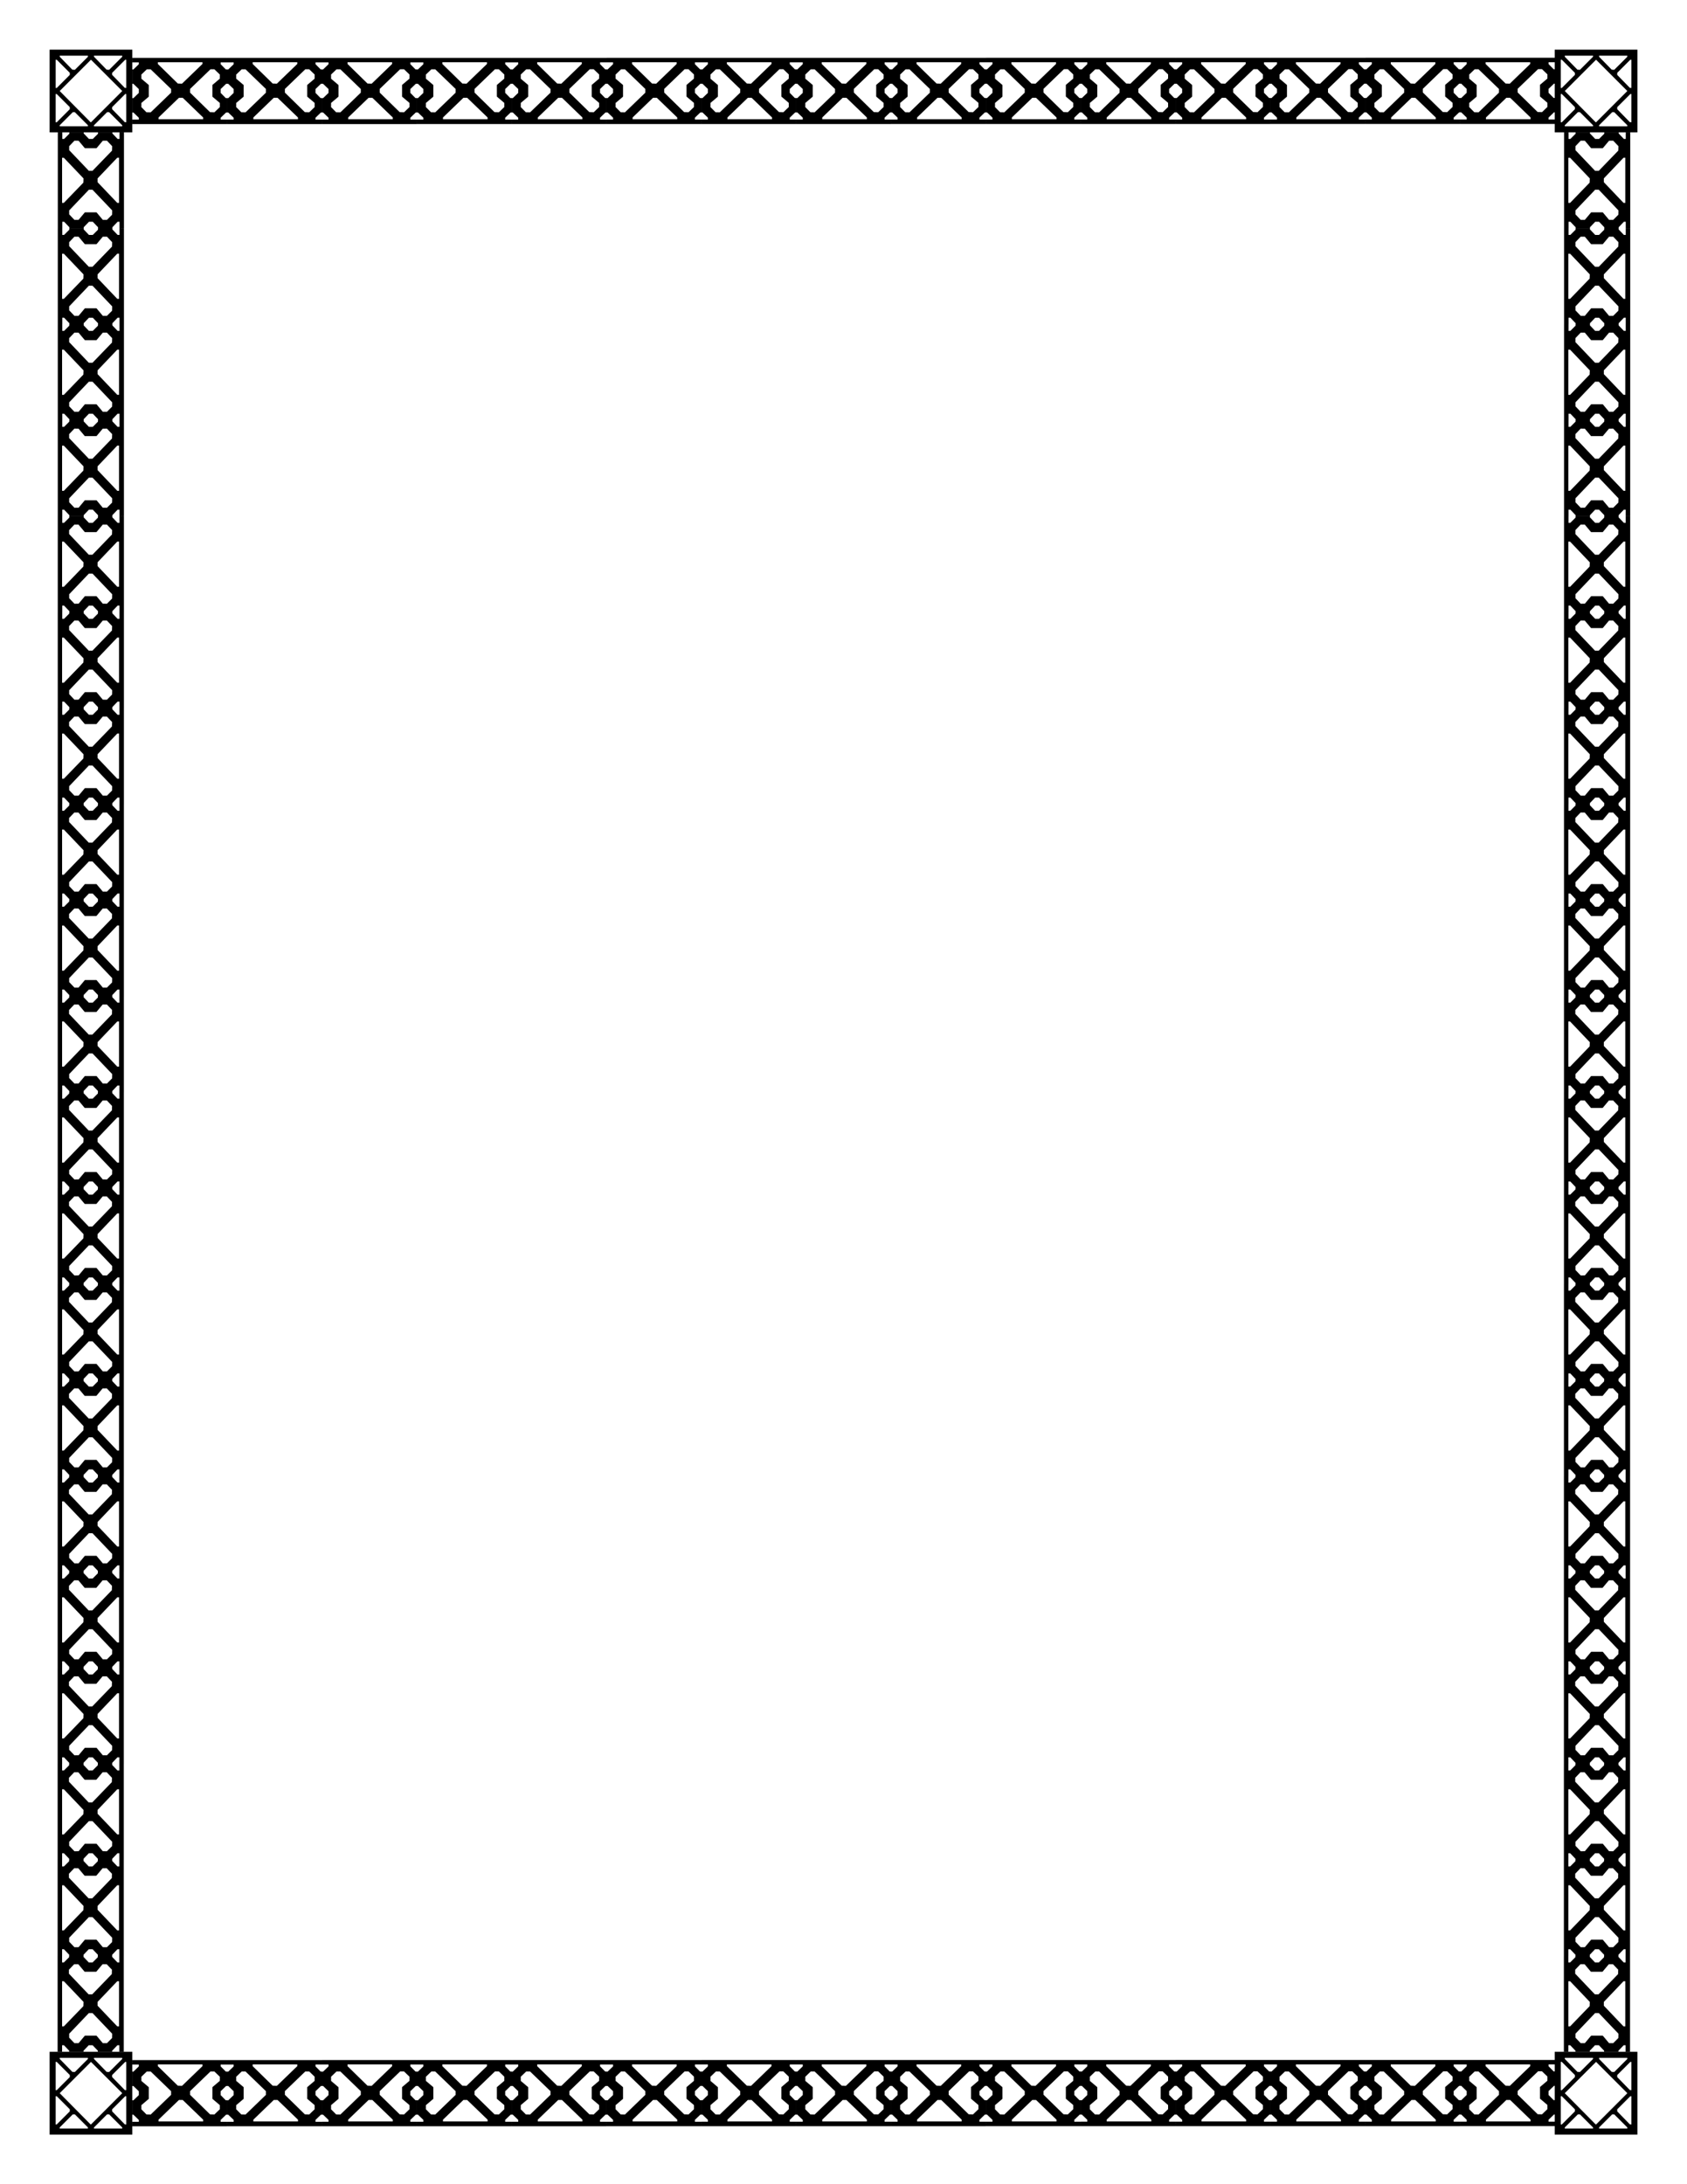 <?xml version="1.0" encoding="UTF-8"?>
<svg width="8.5in" height="11in" version="1.1" viewBox="0 0 215.9 279.4" xmlns="http://www.w3.org/2000/svg" xmlns:xlink="http://www.w3.org/1999/xlink">
<g transform="translate(6.35 273.05)">
<g transform="translate(0 -266.7)">
<g transform="translate(0,-30.3)" stroke-width=".366">
<path d="m0 35.592v-5.292h10.583v10.583h-10.583zm4.904 4.45v-0.067l-0.837-0.837-0.837-0.837h-0.268l-1.673 1.673v0.134h3.614zm4.388 0v-0.067l-1.673-1.673h-0.268l-0.837 0.837-0.837 0.837v0.134h3.614zm-7.548-1.286 0.837-0.837v-0.268l-1.673-1.673h-0.134v3.614h0.134zm5.55-1.164 2.001-2.001-4.003-4.003-4.003 4.003 3.938 3.98 0.067 0.021zm2.515 0.194v-1.807h-0.134l-1.673 1.673v0.267l1.613 1.654 0.194 0.02zm-8.064-3.418 0.837-0.837v-0.268l-1.673-1.673h-0.134v3.614h0.134zm8.064-0.97v-1.807h-0.134l-1.673 1.673v0.267l1.613 1.654 0.194 0.02zm-5.741-1.353 0.837-0.837v-0.134h-3.614v0.133l1.613 1.654 0.327 0.02zm4.388 0 0.837-0.837v-0.134h-3.614v0.133l1.613 1.654 0.327 0.02z"/>
<path d="m192.62 35.592v-5.292h10.583v10.583h-10.583zm4.904 4.45v-0.067l-0.837-0.837-0.837-0.837h-0.268l-1.673 1.673v0.134h3.614zm4.388 0v-0.067l-1.673-1.673h-0.268l-1.673 1.673v0.134h3.614zm-7.548-1.286 0.837-0.837v-0.268l-1.673-1.673h-0.134v3.614h0.134zm5.549-1.164 2.001-2.001-4.003-4.003-4.003 4.003 3.938 3.98 0.067 0.021zm2.515 0.194v-1.807h-0.134l-0.837 0.837-0.837 0.837v0.267l1.613 1.654 0.194 0.02zm-8.064-3.418 0.837-0.837v-0.268l-1.673-1.673h-0.134v3.614h0.134zm8.064-0.97v-1.807h-0.134l-0.837 0.837-0.837 0.837v0.267l1.613 1.654 0.194 0.02zm-5.741-1.353 0.837-0.837v-0.134h-3.614v0.133l1.613 1.654 0.327 0.02zm4.388 0 0.837-0.837v-0.134h-3.614v0.133l1.613 1.654 0.327 0.02z"/>
</g>
<path d="m10.583 1.058v0.574h0.833v0.234l-0.348 0.336-0.348 0.335-0.138-5e-3v1.84h4.66e-4 0.138l0.348 0.336 0.347 0.335v0.247 0.247l-0.347 0.335-0.348 0.335-0.138-5e-3v1.84h9.34e-4 0.137l0.348 0.335 0.348 0.336v0.237h-0.834v0.574h12.135v-0.574h-0.831v-0.237l0.348-0.335 0.348-0.336h0.136v-1.84l-0.019-4.6e-4s-0.158-5e-3 -0.158-5e-3 -0.327-0.331-0.327-0.331-0.327-0.332-0.327-0.332v-0.246-0.245l0.348-0.336 0.348-0.335h0.136v-1.841s-0.019-9.1e-4 -0.019-9.1e-4l-0.158-5e-3s-0.327-0.332-0.327-0.332-0.327-0.331-0.327-0.331v-0.231h0.831v-0.574l-12.135 8e-5m12.136 0v0.574h0.833v0.234l-0.348 0.336-0.348 0.335-0.138-5e-3v1.84h4.65e-4 0.138l0.348 0.336 0.347 0.335v0.247 0.247l-0.347 0.335-0.348 0.335-0.138-5e-3v1.84h9.34e-4 0.137l0.348 0.335 0.348 0.336v0.237h-0.834v0.574h12.135v-0.574h-0.831v-0.237l0.348-0.335 0.348-0.336h0.136v-1.84l-0.019-4.6e-4s-0.158-5e-3 -0.158-5e-3 -0.327-0.331-0.327-0.331-0.327-0.332-0.327-0.332v-0.246-0.245l0.348-0.336 0.348-0.335h0.136v-1.841s-0.019-9.1e-4 -0.019-9.1e-4l-0.158-5e-3s-0.327-0.332-0.327-0.332-0.327-0.331-0.327-0.331v-0.231h0.831v-0.574l-12.135 8e-5m12.136 0v0.574h0.833v0.234l-0.348 0.336-0.348 0.335-0.138-5e-3v1.84h4.66e-4 0.138l0.348 0.336 0.347 0.335v0.247 0.247l-0.347 0.335-0.348 0.335-0.138-5e-3v1.84h9.34e-4 0.137l0.348 0.335 0.348 0.336v0.237h-0.834v0.574h12.135v-0.574h-0.831v-0.237l0.348-0.335 0.348-0.336h0.136v-1.84l-0.019-4.6e-4s-0.158-5e-3 -0.158-5e-3 -0.327-0.331-0.327-0.331-0.327-0.332-0.327-0.332v-0.246-0.245l0.348-0.336 0.348-0.335h0.136v-1.841s-0.019-9.1e-4 -0.019-9.1e-4l-0.158-5e-3s-0.327-0.332-0.327-0.332-0.327-0.331-0.327-0.331v-0.231h0.831v-0.574l-12.135 8e-5m12.136 0v0.574h0.833v0.234l-0.348 0.336-0.348 0.335-0.138-5e-3v1.84h4.65e-4 0.138l0.348 0.336 0.347 0.335v0.247 0.247l-0.347 0.335-0.348 0.335-0.138-5e-3v1.84h9.34e-4 0.137l0.348 0.335 0.348 0.336v0.237h-0.834v0.574h12.135v-0.574h-0.831v-0.237l0.348-0.335 0.348-0.336h0.136v-1.84l-0.019-4.6e-4s-0.158-5e-3 -0.158-5e-3 -0.327-0.331-0.327-0.331-0.327-0.332-0.327-0.332v-0.246-0.245l0.348-0.336 0.348-0.335h0.136v-1.841s-0.019-9.1e-4 -0.019-9.1e-4l-0.158-5e-3s-0.327-0.332-0.327-0.332-0.327-0.331-0.327-0.331v-0.231h0.831v-0.574l-12.135 8e-5m12.136 0v0.574h0.833v0.234l-0.348 0.336-0.348 0.335-0.138-5e-3v1.84h4.66e-4 0.138l0.348 0.336 0.347 0.335v0.247 0.247l-0.347 0.335-0.348 0.335-0.138-5e-3v1.84h9.34e-4 0.137l0.348 0.335 0.348 0.336v0.237h-0.834v0.574h12.135v-0.574h-0.831v-0.237l0.348-0.335 0.348-0.336h0.136v-1.84l-0.019-4.6e-4s-0.158-5e-3 -0.158-5e-3 -0.327-0.331-0.327-0.331-0.327-0.332-0.327-0.332v-0.246-0.245l0.348-0.336 0.348-0.335h0.136v-1.841s-0.019-9.1e-4 -0.019-9.1e-4l-0.158-5e-3s-0.327-0.332-0.327-0.332-0.327-0.331-0.327-0.331v-0.231h0.831v-0.574l-12.135 8e-5m12.136 0v0.574h0.833v0.234l-0.348 0.336-0.348 0.335-0.138-5e-3v1.84h4.65e-4 0.138l0.348 0.336 0.347 0.335v0.247 0.247l-0.347 0.335-0.348 0.335-0.138-5e-3v1.84h9.34e-4 0.137l0.348 0.335 0.348 0.336v0.237h-0.834v0.574h12.135v-0.574h-0.831v-0.237l0.348-0.335 0.348-0.336h0.136v-1.84l-0.019-4.6e-4s-0.158-5e-3 -0.158-5e-3 -0.327-0.331-0.327-0.331-0.327-0.332-0.327-0.332v-0.246-0.245l0.348-0.336 0.348-0.335h0.136v-1.841s-0.019-9.1e-4 -0.019-9.1e-4l-0.158-5e-3s-0.327-0.332-0.327-0.332-0.327-0.331-0.327-0.331v-0.231h0.831v-0.574l-12.135 8e-5m12.136 0v0.574h0.833v0.234l-0.348 0.336-0.348 0.335-0.138-5e-3v1.84h4.66e-4 0.138l0.348 0.336 0.347 0.335v0.247 0.247l-0.347 0.335-0.348 0.335-0.138-5e-3v1.84h9.34e-4 0.137l0.348 0.335 0.348 0.336v0.237h-0.834v0.574h12.135v-0.574h-0.831v-0.237l0.348-0.335 0.348-0.336h0.136v-1.84s-0.019-4.6e-4 -0.019-4.6e-4l-0.158-5e-3s-0.327-0.331-0.327-0.331-0.327-0.332-0.327-0.332v-0.246-0.245l0.348-0.336 0.348-0.335h0.136v-1.841s-0.019-9.1e-4 -0.019-9.1e-4l-0.158-5e-3s-0.327-0.332-0.327-0.332-0.327-0.331-0.327-0.331v-0.231h0.831v-0.574l-12.135 8e-5m12.136 0v0.574h0.833v0.234l-0.348 0.336-0.348 0.335-0.138-5e-3v1.84h4.6e-4 0.138l0.348 0.336 0.347 0.335v0.247 0.247l-0.347 0.335-0.348 0.335s-0.138-5e-3 -0.138-5e-3v1.84h9.3e-4 0.137l0.348 0.335 0.348 0.336v0.237h-0.834v0.574h12.135v-0.574h-0.831v-0.237l0.348-0.335 0.348-0.336h0.136v-1.84s-0.019-4.6e-4 -0.019-4.6e-4l-0.158-5e-3s-0.327-0.331-0.327-0.331-0.327-0.332-0.327-0.332v-0.246-0.245l0.348-0.336 0.348-0.335h0.136v-1.841l-0.019-9.1e-4 -0.158-5e-3 -0.327-0.332s-0.327-0.331-0.327-0.331v-0.231h0.831v-0.574l-12.135 8e-5m12.136 0v0.574h0.833v0.234l-0.348 0.336-0.348 0.335-0.138-5e-3v1.84h4.7e-4 0.138l0.695 0.671v0.247 0.247l-0.347 0.335-0.348 0.335s-0.138-5e-3 -0.138-5e-3v1.84h9.4e-4 0.137l0.348 0.335 0.348 0.336v0.237h-0.834v0.574h12.135v-0.574h-0.831v-0.237l0.348-0.335 0.348-0.336h0.136v-1.84s-0.019-4.6e-4 -0.019-4.6e-4l-0.158-5e-3s-0.327-0.331-0.327-0.331-0.327-0.332-0.327-0.332v-0.246-0.245l0.348-0.336 0.348-0.335h0.136v-1.841l-0.019-9.1e-4 -0.158-5e-3s-0.327-0.332-0.327-0.332-0.327-0.331-0.327-0.331v-0.231h0.831v-0.574l-12.135 8e-5m12.136 0v0.574h0.833v0.234l-0.348 0.336-0.348 0.335-0.138-5e-3v1.84h4.6e-4 0.138l0.348 0.336 0.347 0.335v0.247 0.247l-0.347 0.335-0.348 0.335s-0.138-5e-3 -0.138-5e-3v1.84h9.3e-4 0.137l0.348 0.335 0.348 0.336v0.237h-0.834v0.574h12.135v-0.574h-0.831v-0.237l0.348-0.335 0.348-0.336h0.136v-1.84s-0.019-4.6e-4 -0.019-4.6e-4l-0.158-5e-3s-0.327-0.331-0.327-0.331-0.327-0.332-0.327-0.332v-0.246-0.245l0.348-0.336 0.348-0.335h0.136v-1.841l-0.019-9.1e-4 -0.158-5e-3s-0.327-0.332-0.327-0.332-0.327-0.331-0.327-0.331v-0.231h0.831v-0.574l-12.135 8e-5m12.136 0v0.574h0.833v0.234l-0.348 0.336-0.348 0.335-0.138-5e-3v1.84h4.7e-4 0.138l0.348 0.336 0.347 0.335v0.247 0.247l-0.347 0.335-0.348 0.335-0.138-5e-3v1.84h9.4e-4 0.137l0.348 0.335 0.348 0.336v0.237h-0.834v0.574h12.135v-0.574h-0.831v-0.237l0.348-0.335 0.348-0.336h0.136v-1.84s-0.019-4.6e-4 -0.019-4.6e-4l-0.158-5e-3s-0.327-0.331-0.327-0.331-0.327-0.332-0.327-0.332v-0.246-0.245l0.348-0.336 0.348-0.335h0.136v-1.841l-0.019-9.1e-4 -0.158-5e-3s-0.327-0.332-0.327-0.332-0.327-0.331-0.327-0.331v-0.231h0.831v-0.574l-12.135 8e-5m12.136 0v0.574h0.833v0.234l-0.348 0.336-0.348 0.335-0.138-5e-3v1.84h4.6e-4 0.138l0.348 0.336 0.347 0.335v0.247 0.247l-0.347 0.335-0.348 0.335s-0.138-5e-3 -0.138-5e-3v1.84h9.3e-4 0.137l0.348 0.335 0.348 0.336v0.237h-0.834v0.574h12.135v-0.574h-0.831v-0.237l0.348-0.335 0.348-0.336h0.136v-1.84s-0.019-4.6e-4 -0.019-4.6e-4l-0.158-5e-3s-0.327-0.331-0.327-0.331-0.327-0.332-0.327-0.332v-0.246-0.245l0.348-0.336 0.348-0.335h0.136v-1.841l-0.019-9.1e-4 -0.158-5e-3s-0.327-0.332-0.327-0.332-0.327-0.331-0.327-0.331v-0.231h0.831v-0.574l-12.135 8e-5m12.136 0v0.574h0.833v0.234l-0.348 0.336-0.348 0.335-0.138-5e-3v1.84h4.7e-4 0.138l0.348 0.336 0.347 0.335v0.247 0.247l-0.347 0.335-0.348 0.335-0.138-5e-3v1.84h9.4e-4 0.137l0.348 0.335 0.348 0.336v0.237h-0.834v0.574h12.135v-0.574h-0.831v-0.237l0.348-0.335 0.348-0.336h0.136v-1.84s-0.019-4.6e-4 -0.019-4.6e-4l-0.158-5e-3s-0.327-0.331-0.327-0.331-0.327-0.332-0.327-0.332v-0.246-0.245l0.348-0.336 0.348-0.335h0.136v-1.841s-0.019-9.1e-4 -0.019-9.1e-4l-0.158-5e-3s-0.327-0.332-0.327-0.332-0.327-0.331-0.327-0.331v-0.231h0.831v-0.574l-12.135 8e-5m12.136 0v0.574h0.833v0.234l-0.348 0.336-0.348 0.335-0.138-5e-3v1.84h4.6e-4 0.138l0.695 0.671v0.247 0.247l-0.347 0.335-0.348 0.335s-0.138-5e-3 -0.138-5e-3v1.84h9.3e-4 0.137l0.348 0.335 0.348 0.336v0.237h-0.834v0.574h12.135v-0.574h-0.831v-0.237l0.348-0.335 0.348-0.336h0.136v-1.84s-0.019-4.6e-4 -0.019-4.6e-4l-0.158-5e-3s-0.327-0.331-0.327-0.331-0.327-0.332-0.327-0.332v-0.246-0.245l0.348-0.336 0.348-0.335h0.136v-1.841l-0.019-9.1e-4 -0.158-5e-3s-0.327-0.332-0.327-0.332-0.327-0.331-0.327-0.331v-0.231h0.831v-0.574l-12.135 8e-5m12.136 0v0.574h0.833v0.234l-0.348 0.336-0.348 0.335-0.138-5e-3v1.84h4.7e-4 0.138l0.348 0.336 0.347 0.335v0.247 0.247l-0.347 0.335-0.348 0.335s-0.138-5e-3 -0.138-5e-3v1.84h9.3e-4 0.137l0.348 0.335 0.348 0.336v0.237h-0.834v0.574h12.135v-0.574h-0.831v-0.237l0.348-0.335 0.348-0.336h0.136v-1.84s-0.019-4.6e-4 -0.019-4.6e-4 -0.158-5e-3 -0.158-5e-3 -0.327-0.331-0.327-0.331-0.327-0.332-0.327-0.332v-0.246-0.245l0.348-0.336 0.348-0.335h0.136v-1.841l-0.019-9.1e-4 -0.158-5e-3s-0.327-0.332-0.327-0.332-0.327-0.331-0.327-0.331v-0.231h0.831v-0.574l-12.135 8e-5m-166.68 0.574h5.711v0.221l-1.306 1.26-1.306 1.259s-0.27-9e-3 -0.27-9e-3l-0.27-9e-3 -1.279-1.251-1.279-1.251v-0.22m12.136 0h5.711v0.221l-1.306 1.26-1.306 1.259s-0.27-9e-3 -0.27-9e-3l-0.27-9e-3 -1.279-1.251-1.279-1.251v-0.22m12.136 0h5.711v0.221l-1.306 1.26-1.306 1.259s-0.27-9e-3 -0.27-9e-3l-0.27-9e-3 -1.279-1.251-1.279-1.251v-0.22m12.136 0h5.711v0.221l-1.306 1.26-1.306 1.259s-0.27-9e-3 -0.27-9e-3l-0.27-9e-3 -1.279-1.251-1.279-1.251v-0.22m12.136 0h5.711v0.221l-1.306 1.26-1.306 1.259s-0.27-9e-3 -0.27-9e-3l-0.27-9e-3 -1.279-1.251-1.279-1.251v-0.22m12.136 0h5.711v0.221l-1.306 1.26-1.306 1.259s-0.27-9e-3 -0.27-9e-3l-0.27-9e-3 -1.279-1.251-1.279-1.251v-0.22m12.136 0h5.711v0.221l-1.306 1.26-1.306 1.259s-0.27-9e-3 -0.27-9e-3l-0.27-9e-3 -1.279-1.251-1.279-1.251v-0.22m12.136 0h5.711v0.221l-1.306 1.26-1.306 1.259s-0.27-9e-3 -0.27-9e-3 -0.27-9e-3 -0.27-9e-3l-1.279-1.251-1.279-1.251v-0.22m12.136 0h5.711v0.221l-1.306 1.26-1.306 1.259s-0.27-9e-3 -0.27-9e-3 -0.27-9e-3 -0.27-9e-3l-1.279-1.251-1.279-1.251v-0.22m12.136 0h5.711v0.221l-1.306 1.26-1.306 1.259s-0.27-9e-3 -0.27-9e-3 -0.27-9e-3 -0.27-9e-3l-1.279-1.251-1.279-1.251v-0.22m12.136 0h5.711v0.221l-1.306 1.26-1.306 1.259s-0.27-9e-3 -0.27-9e-3 -0.27-9e-3 -0.27-9e-3l-1.279-1.251-1.279-1.251v-0.22m12.136 0h5.711v0.221l-1.306 1.26-1.306 1.259s-0.27-9e-3 -0.27-9e-3 -0.27-9e-3 -0.27-9e-3l-1.279-1.251-1.279-1.251v-0.22m12.136 0h5.711v0.221l-1.306 1.26-1.306 1.259s-0.27-9e-3 -0.27-9e-3 -0.27-9e-3 -0.27-9e-3l-1.279-1.251-1.279-1.251v-0.22m12.136 0h5.711v0.221l-1.306 1.26-1.306 1.259s-0.27-9e-3 -0.27-9e-3 -0.27-9e-3 -0.27-9e-3l-1.279-1.251-1.279-1.251v-0.22m12.136 0h5.711v0.221l-1.306 1.26-1.306 1.259s-0.27-9e-3 -0.27-9e-3 -0.27-9e-3 -0.27-9e-3l-1.279-1.251-1.279-1.251v-0.22m-171.34 0.905h0.25 0.25l1.306 1.259 1.306 1.26v0.234 0.234l-1.306 1.26-1.306 1.259s-0.27-5e-3 -0.27-5e-3 -0.27-5e-3 -0.27-5e-3 -0.327-0.331-0.327-0.331l-0.327-0.332 9.33e-4 -0.265 0.002-0.266 0.947-0.803v-0.746-0.746l-0.947-0.803s-0.002-0.267-0.002-0.267l-9.33e-4 -0.267 0.348-0.335 0.348-0.336m12.136 0h0.25 0.25l1.306 1.259 1.306 1.26v0.234 0.234l-1.306 1.26-1.306 1.259s-0.27-5e-3 -0.27-5e-3 -0.27-5e-3 -0.27-5e-3 -0.327-0.331-0.327-0.331l-0.327-0.332 9.33e-4 -0.265 0.002-0.266 0.947-0.803v-0.746-0.746l-0.947-0.803s-0.002-0.267-0.002-0.267l-9.33e-4 -0.267 0.348-0.335 0.348-0.336m12.136 0h0.25 0.25l1.306 1.259 1.306 1.26v0.234 0.234l-1.306 1.26-1.306 1.259s-0.27-5e-3 -0.27-5e-3 -0.27-5e-3 -0.27-5e-3 -0.327-0.331-0.327-0.331l-0.327-0.332 9.33e-4 -0.265 0.002-0.266 0.947-0.803v-0.746-0.746l-0.947-0.803s-0.002-0.267-0.002-0.267l-9.33e-4 -0.267 0.348-0.335 0.348-0.336m12.136 0h0.25 0.25l1.306 1.259 1.306 1.26v0.234 0.234l-1.306 1.26-1.306 1.259s-0.27-5e-3 -0.27-5e-3 -0.27-5e-3 -0.27-5e-3 -0.327-0.331-0.327-0.331l-0.327-0.332 9.33e-4 -0.265 0.002-0.266 0.947-0.803v-0.746-0.746l-0.947-0.803s-0.002-0.267-0.002-0.267l-9.33e-4 -0.267 0.348-0.335 0.348-0.336m12.136 0h0.25 0.25l1.306 1.259 1.306 1.26v0.234 0.234l-1.306 1.26-1.306 1.259s-0.27-5e-3 -0.27-5e-3 -0.27-5e-3 -0.27-5e-3 -0.327-0.331-0.327-0.331l-0.327-0.332 9.34e-4 -0.265 0.002-0.266 0.947-0.803v-0.746-0.746l-0.947-0.803s-0.002-0.267-0.002-0.267l-9.34e-4 -0.267 0.348-0.335 0.348-0.336m12.136 0h0.25 0.25l1.306 1.259 1.306 1.26v0.234 0.234l-1.306 1.26-1.306 1.259s-0.27-5e-3 -0.27-5e-3 -0.27-5e-3 -0.27-5e-3 -0.327-0.331-0.327-0.331l-0.327-0.332 9.33e-4 -0.265 0.002-0.266 0.947-0.803v-0.746-0.746l-0.947-0.803s-0.002-0.267-0.002-0.267l-9.33e-4 -0.267 0.348-0.335 0.348-0.336m12.136 0h0.25 0.25l1.306 1.259 1.306 1.26v0.234 0.234l-1.306 1.26-1.306 1.259-0.27-5e-3s-0.27-5e-3 -0.27-5e-3 -0.327-0.331-0.327-0.331-0.327-0.332-0.327-0.332l9.34e-4 -0.265 0.002-0.266 0.947-0.803v-0.746-0.746l-0.947-0.803s-0.002-0.267-0.002-0.267l-9.34e-4 -0.267 0.348-0.335 0.348-0.336m12.136 0h0.25 0.25l1.306 1.259 1.306 1.26v0.234 0.234l-1.306 1.26-1.306 1.259s-0.27-5e-3 -0.27-5e-3l-0.27-5e-3s-0.327-0.331-0.327-0.331l-0.327-0.332 9.4e-4 -0.265 2e-3 -0.266 0.947-0.803v-0.746-0.746l-0.947-0.803-2e-3 -0.267-9.4e-4 -0.267 0.348-0.335 0.348-0.336m12.136 0h0.25 0.25l1.306 1.259 1.306 1.26v0.234 0.234l-1.306 1.26-1.306 1.259-0.541-0.01s-0.327-0.331-0.327-0.331-0.327-0.332-0.327-0.332l9.3e-4 -0.265 2e-3 -0.266 0.474-0.401 0.474-0.401v-0.746-0.746l-0.947-0.803-2e-3 -0.267-9.3e-4 -0.267 0.348-0.335 0.348-0.336m12.136 0h0.25 0.25l1.306 1.259 1.306 1.26v0.234 0.234l-1.306 1.26-1.306 1.259s-0.27-5e-3 -0.27-5e-3l-0.27-5e-3s-0.327-0.331-0.327-0.331l-0.327-0.332 9.4e-4 -0.265 2e-3 -0.266 0.947-0.803v-0.746-0.746l-0.947-0.803-2e-3 -0.267-9.4e-4 -0.267 0.348-0.335 0.348-0.336m12.136 0h0.25 0.25l1.306 1.259 1.306 1.26v0.234 0.234l-1.306 1.26-1.306 1.259-0.27-5e-3s-0.27-5e-3 -0.27-5e-3 -0.327-0.331-0.327-0.331-0.327-0.332-0.327-0.332l9.3e-4 -0.265 2e-3 -0.266 0.947-0.803v-0.746-0.746l-0.947-0.803-2e-3 -0.267-9.3e-4 -0.267 0.348-0.335 0.348-0.336m12.136 0h0.25 0.25l1.306 1.259 1.306 1.26v0.234 0.234l-1.306 1.26-1.306 1.259s-0.27-5e-3 -0.27-5e-3l-0.27-5e-3s-0.327-0.331-0.327-0.331-0.327-0.332-0.327-0.332l9.3e-4 -0.265 2e-3 -0.266 0.947-0.803v-0.746-0.746l-0.947-0.803-2e-3 -0.267-9.3e-4 -0.267 0.348-0.335 0.348-0.336m12.136 0h0.25 0.25l1.306 1.259 1.306 1.26v0.234 0.234l-1.306 1.26-1.306 1.259-0.27-5e-3s-0.27-5e-3 -0.27-5e-3 -0.327-0.331-0.327-0.331-0.327-0.332-0.327-0.332l9.3e-4 -0.265 2e-3 -0.266 0.947-0.803v-0.746-0.746l-0.947-0.803-2e-3 -0.267-9.3e-4 -0.267 0.348-0.335 0.348-0.336m12.136 0h0.25 0.25l1.306 1.259 1.306 1.26v0.234 0.234l-1.306 1.26-1.306 1.259-0.541-0.01s-0.327-0.331-0.327-0.331-0.327-0.332-0.327-0.332l9.3e-4 -0.265 2e-3 -0.266 0.947-0.803v-0.746-0.746l-0.947-0.803-2e-3 -0.267-9.3e-4 -0.267 0.348-0.335 0.348-0.336m12.136 0h0.25 0.25l1.306 1.259 1.306 1.26v0.234 0.234l-1.306 1.26-1.306 1.259-0.27-5e-3s-0.27-5e-3 -0.27-5e-3 -0.327-0.331-0.327-0.331l-0.327-0.332 9.3e-4 -0.265 2e-3 -0.266 0.947-0.803v-0.746-0.746l-0.947-0.803-2e-3 -0.267-9.3e-4 -0.267 0.348-0.335 0.348-0.336m-161.79 0h0.249 0.25l0.348 0.335 0.348 0.336-9.35e-4 0.267-2e-3 0.267-0.947 0.803v0.746 0.746l0.947 0.803 2e-3 0.267 9.35e-4 0.267-0.348 0.335-0.348 0.335s-0.277-9e-3 -0.277-9e-3l-0.277-9e-3 -1.279-1.251-1.279-1.251v-0.235-0.234l1.306-1.259 1.307-1.259m12.136 0h0.249 0.25l0.348 0.335 0.348 0.336-9.35e-4 0.267-2e-3 0.267-0.947 0.803v0.746 0.746l0.947 0.803 2e-3 0.267 9.35e-4 0.267-0.348 0.335-0.348 0.335s-0.277-9e-3 -0.277-9e-3 -0.277-9e-3 -0.277-9e-3l-1.279-1.251-1.279-1.251v-0.235-0.234l1.306-1.259 1.307-1.259m12.136 0h0.249 0.25l0.348 0.335 0.348 0.336-9.36e-4 0.267-2e-3 0.267-0.947 0.803v0.746 0.746l0.947 0.803 2e-3 0.267 9.36e-4 0.267-0.348 0.335-0.348 0.335s-0.277-9e-3 -0.277-9e-3l-0.277-9e-3 -1.279-1.251-1.279-1.251v-0.235-0.234l1.306-1.259 1.307-1.259m12.136 0h0.249 0.25l0.348 0.335 0.348 0.336-9.35e-4 0.267-2e-3 0.267-0.947 0.803v0.746 0.746l0.947 0.803 2e-3 0.267 9.35e-4 0.267-0.348 0.335-0.348 0.335s-0.277-9e-3 -0.277-9e-3 -0.277-9e-3 -0.277-9e-3l-1.279-1.251-1.279-1.251v-0.235-0.234l1.306-1.259 1.307-1.259m12.136 0h0.249 0.25l0.348 0.335 0.348 0.336-9.36e-4 0.267-2e-3 0.267-0.947 0.803v0.746 0.746l0.947 0.803 2e-3 0.267 9.36e-4 0.267-0.348 0.335-0.348 0.335s-0.277-9e-3 -0.277-9e-3 -0.277-9e-3 -0.277-9e-3l-1.279-1.251-1.279-1.251v-0.235-0.234l1.306-1.259 1.307-1.259m12.136 0h0.249 0.25l0.348 0.335 0.348 0.336-9.35e-4 0.267-2e-3 0.267-0.947 0.803v0.746 0.746l0.947 0.803 2e-3 0.267 9.35e-4 0.267-0.348 0.335-0.348 0.335s-0.277-9e-3 -0.277-9e-3 -0.277-9e-3 -0.277-9e-3l-1.279-1.251-1.279-1.251v-0.235-0.234l1.306-1.259 1.307-1.259m12.136 0h0.249 0.25l0.348 0.335 0.348 0.336-9.4e-4 0.267-2e-3 0.267-0.947 0.803v0.746 0.746l0.947 0.803 2e-3 0.267 9.4e-4 0.267-0.348 0.335-0.348 0.335-0.277-9e-3s-0.277-9e-3 -0.277-9e-3l-1.279-1.251-1.279-1.251v-0.235-0.234l1.306-1.259 1.307-1.259m12.136 0h0.249 0.25l0.348 0.335 0.348 0.336-9.3e-4 0.267-2e-3 0.267-0.947 0.803v0.746 0.746l0.947 0.803 2e-3 0.267 9.3e-4 0.267-0.348 0.335-0.348 0.335s-0.277-9e-3 -0.277-9e-3 -0.277-9e-3 -0.277-9e-3l-1.279-1.251-1.279-1.251v-0.235-0.234l1.306-1.259 1.307-1.259m12.136 0h0.249 0.25l0.348 0.335 0.348 0.336-9.4e-4 0.267-2e-3 0.267-0.947 0.803v0.746 0.746l0.947 0.803 2e-3 0.267 9.4e-4 0.267-0.348 0.335-0.348 0.335s-0.277-9e-3 -0.277-9e-3l-0.277-9e-3 -1.279-1.251-1.279-1.251v-0.235-0.234l1.306-1.259 1.307-1.259m12.136 0h0.249 0.25l0.348 0.335 0.348 0.336-9.3e-4 0.267-2e-3 0.267-0.947 0.803v0.746 0.746l0.947 0.803 2e-3 0.267 9.3e-4 0.267-0.348 0.335-0.348 0.335s-0.277-9e-3 -0.277-9e-3 -0.277-9e-3 -0.277-9e-3l-1.279-1.251-1.279-1.251v-0.235-0.234l1.306-1.259 1.307-1.259m12.136 0h0.249 0.25l0.348 0.335 0.348 0.336-9.4e-4 0.267-2e-3 0.267-0.947 0.803v0.746 0.746l0.947 0.803 2e-3 0.267 9.4e-4 0.267-0.348 0.335-0.348 0.335s-0.277-9e-3 -0.277-9e-3l-0.277-9e-3 -1.279-1.251-1.279-1.251v-0.235-0.234l1.306-1.259 1.307-1.259m12.136 0h0.249 0.25l0.348 0.335 0.348 0.336-9.3e-4 0.267-2e-3 0.267-0.947 0.803v0.746 0.746l0.474 0.401 0.474 0.401 2e-3 0.267 9.3e-4 0.267-0.348 0.335-0.348 0.335s-0.277-9e-3 -0.277-9e-3l-0.277-9e-3 -1.279-1.251-1.279-1.251v-0.235-0.234l1.306-1.259 1.307-1.259m12.136 0h0.249 0.25l0.348 0.335 0.348 0.336-9.4e-4 0.267-2e-3 0.267-0.947 0.803v0.746 0.746l0.947 0.803 2e-3 0.267 9.4e-4 0.267-0.348 0.335-0.348 0.335s-0.277-9e-3 -0.277-9e-3l-0.277-9e-3 -1.279-1.251-1.279-1.251v-0.235-0.234l1.306-1.259 1.307-1.259m12.136 0h0.249 0.25l0.348 0.335 0.348 0.336-9.3e-4 0.267-2e-3 0.267-0.947 0.803v0.746 0.746l0.474 0.401 0.474 0.401 2e-3 0.267 9.3e-4 0.267-0.348 0.335-0.348 0.335s-0.277-9e-3 -0.277-9e-3l-0.277-9e-3 -1.279-1.251-1.279-1.251v-0.235-0.234l1.306-1.259 1.307-1.259m12.136 0h0.249 0.25l0.348 0.335 0.348 0.336-9.4e-4 0.267-2e-3 0.267-0.947 0.803v0.746 0.746l0.947 0.803 2e-3 0.267 9.4e-4 0.267-0.348 0.335-0.348 0.335s-0.277-9e-3 -0.277-9e-3 -0.277-9e-3 -0.277-9e-3l-1.279-1.251-1.279-1.251v-0.235-0.234l1.306-1.259 1.307-1.259m-173.94 3.67h0.243 0.243l1.306 1.259 1.306 1.26v0.224h-5.711v-0.224l1.306-1.26 1.306-1.259m12.136 0h0.243 0.243l1.306 1.259 1.306 1.26v0.224h-5.711v-0.224l1.306-1.26 1.306-1.259m12.136 0h0.243 0.243l1.306 1.259 1.306 1.26v0.224h-5.711v-0.224l1.306-1.26 1.306-1.259m12.136 0h0.243 0.243l1.306 1.259 1.306 1.26v0.224h-5.711v-0.224l1.306-1.26 1.306-1.259m12.136 0h0.243 0.243l1.306 1.259 1.306 1.26v0.224h-5.711v-0.224l1.306-1.26 1.306-1.259m12.136 0h0.243 0.243l1.306 1.259 1.306 1.26v0.224h-5.711v-0.224l1.306-1.26 1.306-1.259m12.136 0h0.243 0.243l1.306 1.259 1.306 1.26v0.224h-5.711v-0.224l1.306-1.26 1.306-1.259m12.136 0h0.243 0.243l1.306 1.259 1.306 1.26v0.224h-5.711v-0.224l1.306-1.26 1.306-1.259m12.136 0h0.243 0.243l1.306 1.259 1.306 1.26v0.224h-5.711v-0.224l1.306-1.26 1.306-1.259m12.136 0h0.243 0.243l1.306 1.259 1.306 1.26v0.224h-5.711v-0.224l1.306-1.26 1.306-1.259m12.136 0h0.243 0.243l1.306 1.259 1.306 1.26v0.224h-5.711v-0.224l1.306-1.26 1.306-1.259m12.136 0h0.243 0.243l1.306 1.259 1.306 1.26v0.224h-5.711v-0.224l1.306-1.26 1.306-1.259m12.136 0h0.243 0.243l1.306 1.259 1.306 1.26v0.224h-5.711v-0.224l1.306-1.26 1.306-1.259m12.136 0h0.243 0.243l1.306 1.259 1.306 1.26v0.224h-5.711v-0.224l1.306-1.26 1.306-1.259m12.136 0h0.243 0.243l1.306 1.259 1.306 1.26v0.224h-5.711v-0.224l1.306-1.26 1.306-1.259" stroke-width=".135"/>
</g>
<g transform="translate(0 -40.883)">
<g stroke-width=".366">
<path d="m0 35.592v-5.292h10.583v10.583h-10.583zm4.904 4.45v-0.067l-0.837-0.837-0.837-0.837h-0.268l-1.673 1.673v0.134h3.614zm4.388 0v-0.067l-1.673-1.673h-0.268l-0.837 0.837-0.837 0.837v0.134h3.614zm-7.548-1.286 0.837-0.837v-0.268l-1.673-1.673h-0.134v3.614h0.134zm5.55-1.164 2.001-2.001-4.003-4.003-4.003 4.003 3.938 3.98 0.067 0.021zm2.515 0.194v-1.807h-0.134l-1.673 1.673v0.267l1.613 1.654 0.194 0.02zm-8.064-3.418 0.837-0.837v-0.268l-1.673-1.673h-0.134v3.614h0.134zm8.064-0.97v-1.807h-0.134l-1.673 1.673v0.267l1.613 1.654 0.194 0.02zm-5.741-1.353 0.837-0.837v-0.134h-3.614v0.133l1.613 1.654 0.327 0.02zm4.388 0 0.837-0.837v-0.134h-3.614v0.133l1.613 1.654 0.327 0.02z"/>
<path d="m192.62 35.592v-5.292h10.583v10.583h-10.583zm4.904 4.45v-0.067l-0.837-0.837-0.837-0.837h-0.268l-1.673 1.673v0.134h3.614zm4.388 0v-0.067l-1.673-1.673h-0.268l-1.673 1.673v0.134h3.614zm-7.548-1.286 0.837-0.837v-0.268l-1.673-1.673h-0.134v3.614h0.134zm5.549-1.164 2.001-2.001-4.003-4.003-4.003 4.003 3.938 3.98 0.067 0.021zm2.515 0.194v-1.807h-0.134l-0.837 0.837-0.837 0.837v0.267l1.613 1.654 0.194 0.02zm-8.064-3.418 0.837-0.837v-0.268l-1.673-1.673h-0.134v3.614h0.134zm8.064-0.97v-1.807h-0.134l-0.837 0.837-0.837 0.837v0.267l1.613 1.654 0.194 0.02zm-5.741-1.353 0.837-0.837v-0.134h-3.614v0.133l1.613 1.654 0.327 0.02zm4.388 0 0.837-0.837v-0.134h-3.614v0.133l1.613 1.654 0.327 0.02z"/>
</g>
<path d="m10.583 31.358v0.574h0.833v0.234l-0.348 0.336-0.348 0.335-0.138-5e-3v1.84h4.66e-4 0.138l0.348 0.336 0.347 0.335v0.247 0.247l-0.347 0.335-0.348 0.335-0.138-5e-3v1.84h9.34e-4 0.137l0.348 0.335 0.348 0.336v0.237h-0.834v0.574h12.135v-0.574h-0.831v-0.237l0.348-0.335 0.348-0.336h0.136v-1.84l-0.019-4.6e-4s-0.158-5e-3 -0.158-5e-3 -0.327-0.331-0.327-0.331-0.327-0.332-0.327-0.332v-0.246-0.245l0.348-0.336 0.348-0.335h0.136v-1.841s-0.019-9.1e-4 -0.019-9.1e-4l-0.158-5e-3s-0.327-0.332-0.327-0.332-0.327-0.331-0.327-0.331v-0.231h0.831v-0.574l-12.135 8e-5m12.136 0v0.574h0.833v0.234l-0.348 0.336-0.348 0.335-0.138-5e-3v1.84h4.65e-4 0.138l0.348 0.336 0.347 0.335v0.247 0.247l-0.347 0.335-0.348 0.335-0.138-5e-3v1.84h9.34e-4 0.137l0.348 0.335 0.348 0.336v0.237h-0.834v0.574h12.135v-0.574h-0.831v-0.237l0.348-0.335 0.348-0.336h0.136v-1.84l-0.019-4.6e-4s-0.158-5e-3 -0.158-5e-3 -0.327-0.331-0.327-0.331-0.327-0.332-0.327-0.332v-0.246-0.245l0.348-0.336 0.348-0.335h0.136v-1.841s-0.019-9.1e-4 -0.019-9.1e-4l-0.158-5e-3s-0.327-0.332-0.327-0.332-0.327-0.331-0.327-0.331v-0.231h0.831v-0.574l-12.135 8e-5m12.136 0v0.574h0.833v0.234l-0.348 0.336-0.348 0.335-0.138-5e-3v1.84h4.66e-4 0.138l0.348 0.336 0.347 0.335v0.247 0.247l-0.347 0.335-0.348 0.335-0.138-5e-3v1.84h9.34e-4 0.137l0.348 0.335 0.348 0.336v0.237h-0.834v0.574h12.135v-0.574h-0.831v-0.237l0.348-0.335 0.348-0.336h0.136v-1.84l-0.019-4.6e-4s-0.158-5e-3 -0.158-5e-3 -0.327-0.331-0.327-0.331-0.327-0.332-0.327-0.332v-0.246-0.245l0.348-0.336 0.348-0.335h0.136v-1.841s-0.019-9.1e-4 -0.019-9.1e-4l-0.158-5e-3s-0.327-0.332-0.327-0.332-0.327-0.331-0.327-0.331v-0.231h0.831v-0.574l-12.135 8e-5m12.136 0v0.574h0.833v0.234l-0.348 0.336-0.348 0.335-0.138-5e-3v1.84h4.65e-4 0.138l0.348 0.336 0.347 0.335v0.247 0.247l-0.347 0.335-0.348 0.335-0.138-5e-3v1.84h9.34e-4 0.137l0.348 0.335 0.348 0.336v0.237h-0.834v0.574h12.135v-0.574h-0.831v-0.237l0.348-0.335 0.348-0.336h0.136v-1.84l-0.019-4.6e-4s-0.158-5e-3 -0.158-5e-3 -0.327-0.331-0.327-0.331-0.327-0.332-0.327-0.332v-0.246-0.245l0.348-0.336 0.348-0.335h0.136v-1.841s-0.019-9.1e-4 -0.019-9.1e-4l-0.158-5e-3s-0.327-0.332-0.327-0.332-0.327-0.331-0.327-0.331v-0.231h0.831v-0.574l-12.135 8e-5m12.136 0v0.574h0.833v0.234l-0.348 0.336-0.348 0.335-0.138-5e-3v1.84h4.66e-4 0.138l0.348 0.336 0.347 0.335v0.247 0.247l-0.347 0.335-0.348 0.335-0.138-5e-3v1.84h9.34e-4 0.137l0.348 0.335 0.348 0.336v0.237h-0.834v0.574h12.135v-0.574h-0.831v-0.237l0.348-0.335 0.348-0.336h0.136v-1.84l-0.019-4.6e-4s-0.158-5e-3 -0.158-5e-3 -0.327-0.331-0.327-0.331-0.327-0.332-0.327-0.332v-0.246-0.245l0.348-0.336 0.348-0.335h0.136v-1.841s-0.019-9.1e-4 -0.019-9.1e-4l-0.158-5e-3s-0.327-0.332-0.327-0.332-0.327-0.331-0.327-0.331v-0.231h0.831v-0.574l-12.135 8e-5m12.136 0v0.574h0.833v0.234l-0.348 0.336-0.348 0.335-0.138-5e-3v1.84h4.65e-4 0.138l0.348 0.336 0.347 0.335v0.247 0.247l-0.347 0.335-0.348 0.335-0.138-5e-3v1.84h9.34e-4 0.137l0.348 0.335 0.348 0.336v0.237h-0.834v0.574h12.135v-0.574h-0.831v-0.237l0.348-0.335 0.348-0.336h0.136v-1.84l-0.019-4.6e-4s-0.158-5e-3 -0.158-5e-3 -0.327-0.331-0.327-0.331-0.327-0.332-0.327-0.332v-0.246-0.245l0.348-0.336 0.348-0.335h0.136v-1.841s-0.019-9.1e-4 -0.019-9.1e-4l-0.158-5e-3s-0.327-0.332-0.327-0.332-0.327-0.331-0.327-0.331v-0.231h0.831v-0.574l-12.135 8e-5m12.136 0v0.574h0.833v0.234l-0.348 0.336-0.348 0.335-0.138-5e-3v1.84h4.66e-4 0.138l0.348 0.336 0.347 0.335v0.247 0.247l-0.347 0.335-0.348 0.335-0.138-5e-3v1.84h9.34e-4 0.137l0.348 0.335 0.348 0.336v0.237h-0.834v0.574h12.135v-0.574h-0.831v-0.237l0.348-0.335 0.348-0.336h0.136v-1.84s-0.019-4.6e-4 -0.019-4.6e-4l-0.158-5e-3s-0.327-0.331-0.327-0.331-0.327-0.332-0.327-0.332v-0.246-0.245l0.348-0.336 0.348-0.335h0.136v-1.841s-0.019-9.1e-4 -0.019-9.1e-4l-0.158-5e-3s-0.327-0.332-0.327-0.332-0.327-0.331-0.327-0.331v-0.231h0.831v-0.574l-12.135 8e-5m12.136 0v0.574h0.833v0.234l-0.348 0.336-0.348 0.335-0.138-5e-3v1.84h4.6e-4 0.138l0.348 0.336 0.347 0.335v0.247 0.247l-0.347 0.335-0.348 0.335s-0.138-5e-3 -0.138-5e-3v1.84h9.3e-4 0.137l0.348 0.335 0.348 0.336v0.237h-0.834v0.574h12.135v-0.574h-0.831v-0.237l0.348-0.335 0.348-0.336h0.136v-1.84s-0.019-4.6e-4 -0.019-4.6e-4l-0.158-5e-3s-0.327-0.331-0.327-0.331-0.327-0.332-0.327-0.332v-0.246-0.245l0.348-0.336 0.348-0.335h0.136v-1.841l-0.019-9.1e-4 -0.158-5e-3 -0.327-0.332s-0.327-0.331-0.327-0.331v-0.231h0.831v-0.574l-12.135 8e-5m12.136 0v0.574h0.833v0.234l-0.348 0.336-0.348 0.335-0.138-5e-3v1.84h4.7e-4 0.138l0.695 0.671v0.247 0.247l-0.347 0.335-0.348 0.335s-0.138-5e-3 -0.138-5e-3v1.84h9.4e-4 0.137l0.348 0.335 0.348 0.336v0.237h-0.834v0.574h12.135v-0.574h-0.831v-0.237l0.348-0.335 0.348-0.336h0.136v-1.84s-0.019-4.6e-4 -0.019-4.6e-4l-0.158-5e-3s-0.327-0.331-0.327-0.331-0.327-0.332-0.327-0.332v-0.246-0.245l0.348-0.336 0.348-0.335h0.136v-1.841l-0.019-9.1e-4 -0.158-5e-3s-0.327-0.332-0.327-0.332-0.327-0.331-0.327-0.331v-0.231h0.831v-0.574l-12.135 8e-5m12.136 0v0.574h0.833v0.234l-0.348 0.336-0.348 0.335-0.138-5e-3v1.84h4.6e-4 0.138l0.348 0.336 0.347 0.335v0.247 0.247l-0.347 0.335-0.348 0.335s-0.138-5e-3 -0.138-5e-3v1.84h9.3e-4 0.137l0.348 0.335 0.348 0.336v0.237h-0.834v0.574h12.135v-0.574h-0.831v-0.237l0.348-0.335 0.348-0.336h0.136v-1.84s-0.019-4.6e-4 -0.019-4.6e-4l-0.158-5e-3s-0.327-0.331-0.327-0.331-0.327-0.332-0.327-0.332v-0.246-0.245l0.348-0.336 0.348-0.335h0.136v-1.841l-0.019-9.1e-4 -0.158-5e-3s-0.327-0.332-0.327-0.332-0.327-0.331-0.327-0.331v-0.231h0.831v-0.574l-12.135 8e-5m12.136 0v0.574h0.833v0.234l-0.348 0.336-0.348 0.335-0.138-5e-3v1.84h4.7e-4 0.138l0.348 0.336 0.347 0.335v0.247 0.247l-0.347 0.335-0.348 0.335-0.138-5e-3v1.84h9.4e-4 0.137l0.348 0.335 0.348 0.336v0.237h-0.834v0.574h12.135v-0.574h-0.831v-0.237l0.348-0.335 0.348-0.336h0.136v-1.84s-0.019-4.6e-4 -0.019-4.6e-4l-0.158-5e-3s-0.327-0.331-0.327-0.331-0.327-0.332-0.327-0.332v-0.246-0.245l0.348-0.336 0.348-0.335h0.136v-1.841l-0.019-9.1e-4 -0.158-5e-3s-0.327-0.332-0.327-0.332-0.327-0.331-0.327-0.331v-0.231h0.831v-0.574l-12.135 8e-5m12.136 0v0.574h0.833v0.234l-0.348 0.336-0.348 0.335-0.138-5e-3v1.84h4.6e-4 0.138l0.348 0.336 0.347 0.335v0.247 0.247l-0.347 0.335-0.348 0.335s-0.138-5e-3 -0.138-5e-3v1.84h9.3e-4 0.137l0.348 0.335 0.348 0.336v0.237h-0.834v0.574h12.135v-0.574h-0.831v-0.237l0.348-0.335 0.348-0.336h0.136v-1.84s-0.019-4.6e-4 -0.019-4.6e-4l-0.158-5e-3s-0.327-0.331-0.327-0.331-0.327-0.332-0.327-0.332v-0.246-0.245l0.348-0.336 0.348-0.335h0.136v-1.841l-0.019-9.1e-4 -0.158-5e-3s-0.327-0.332-0.327-0.332-0.327-0.331-0.327-0.331v-0.231h0.831v-0.574l-12.135 8e-5m12.136 0v0.574h0.833v0.234l-0.348 0.336-0.348 0.335-0.138-5e-3v1.84h4.7e-4 0.138l0.348 0.336 0.347 0.335v0.247 0.247l-0.347 0.335-0.348 0.335-0.138-5e-3v1.84h9.4e-4 0.137l0.348 0.335 0.348 0.336v0.237h-0.834v0.574h12.135v-0.574h-0.831v-0.237l0.348-0.335 0.348-0.336h0.136v-1.84s-0.019-4.6e-4 -0.019-4.6e-4l-0.158-5e-3s-0.327-0.331-0.327-0.331-0.327-0.332-0.327-0.332v-0.246-0.245l0.348-0.336 0.348-0.335h0.136v-1.841s-0.019-9.1e-4 -0.019-9.1e-4l-0.158-5e-3s-0.327-0.332-0.327-0.332-0.327-0.331-0.327-0.331v-0.231h0.831v-0.574l-12.135 8e-5m12.136 0v0.574h0.833v0.234l-0.348 0.336-0.348 0.335-0.138-5e-3v1.84h4.6e-4 0.138l0.695 0.671v0.247 0.247l-0.347 0.335-0.348 0.335s-0.138-5e-3 -0.138-5e-3v1.84h9.3e-4 0.137l0.348 0.335 0.348 0.336v0.237h-0.834v0.574h12.135v-0.574h-0.831v-0.237l0.348-0.335 0.348-0.336h0.136v-1.84s-0.019-4.6e-4 -0.019-4.6e-4l-0.158-5e-3s-0.327-0.331-0.327-0.331-0.327-0.332-0.327-0.332v-0.246-0.245l0.348-0.336 0.348-0.335h0.136v-1.841l-0.019-9.1e-4 -0.158-5e-3s-0.327-0.332-0.327-0.332-0.327-0.331-0.327-0.331v-0.231h0.831v-0.574l-12.135 8e-5m12.136 0v0.574h0.833v0.234l-0.348 0.336-0.348 0.335-0.138-5e-3v1.84h4.7e-4 0.138l0.348 0.336 0.347 0.335v0.247 0.247l-0.347 0.335-0.348 0.335s-0.138-5e-3 -0.138-5e-3v1.84h9.3e-4 0.137l0.348 0.335 0.348 0.336v0.237h-0.834v0.574h12.135v-0.574h-0.831v-0.237l0.348-0.335 0.348-0.336h0.136v-1.84s-0.019-4.6e-4 -0.019-4.6e-4 -0.158-5e-3 -0.158-5e-3 -0.327-0.331-0.327-0.331-0.327-0.332-0.327-0.332v-0.246-0.245l0.348-0.336 0.348-0.335h0.136v-1.841l-0.019-9.1e-4 -0.158-5e-3s-0.327-0.332-0.327-0.332-0.327-0.331-0.327-0.331v-0.231h0.831v-0.574l-12.135 8e-5m-166.68 0.574h5.711v0.221l-1.306 1.26-1.306 1.259s-0.27-9e-3 -0.27-9e-3l-0.27-9e-3 -1.279-1.251-1.279-1.251v-0.22m12.136 0h5.711v0.221l-1.306 1.26-1.306 1.259s-0.27-9e-3 -0.27-9e-3l-0.27-9e-3 -1.279-1.251-1.279-1.251v-0.22m12.136 0h5.711v0.221l-1.306 1.26-1.306 1.259s-0.27-9e-3 -0.27-9e-3l-0.27-9e-3 -1.279-1.251-1.279-1.251v-0.22m12.136 0h5.711v0.221l-1.306 1.26-1.306 1.259s-0.27-9e-3 -0.27-9e-3l-0.27-9e-3 -1.279-1.251-1.279-1.251v-0.22m12.136 0h5.711v0.221l-1.306 1.26-1.306 1.259s-0.27-9e-3 -0.27-9e-3l-0.27-9e-3 -1.279-1.251-1.279-1.251v-0.22m12.136 0h5.711v0.221l-1.306 1.26-1.306 1.259s-0.27-9e-3 -0.27-9e-3l-0.27-9e-3 -1.279-1.251-1.279-1.251v-0.22m12.136 0h5.711v0.221l-1.306 1.26-1.306 1.259s-0.27-9e-3 -0.27-9e-3l-0.27-9e-3 -1.279-1.251-1.279-1.251v-0.22m12.136 0h5.711v0.221l-1.306 1.26-1.306 1.259s-0.27-9e-3 -0.27-9e-3 -0.27-9e-3 -0.27-9e-3l-1.279-1.251-1.279-1.251v-0.22m12.136 0h5.711v0.221l-1.306 1.26-1.306 1.259s-0.27-9e-3 -0.27-9e-3 -0.27-9e-3 -0.27-9e-3l-1.279-1.251-1.279-1.251v-0.22m12.136 0h5.711v0.221l-1.306 1.26-1.306 1.259s-0.27-9e-3 -0.27-9e-3 -0.27-9e-3 -0.27-9e-3l-1.279-1.251-1.279-1.251v-0.22m12.136 0h5.711v0.221l-1.306 1.26-1.306 1.259s-0.27-9e-3 -0.27-9e-3 -0.27-9e-3 -0.27-9e-3l-1.279-1.251-1.279-1.251v-0.22m12.136 0h5.711v0.221l-1.306 1.26-1.306 1.259s-0.27-9e-3 -0.27-9e-3 -0.27-9e-3 -0.27-9e-3l-1.279-1.251-1.279-1.251v-0.22m12.136 0h5.711v0.221l-1.306 1.26-1.306 1.259s-0.27-9e-3 -0.27-9e-3 -0.27-9e-3 -0.27-9e-3l-1.279-1.251-1.279-1.251v-0.22m12.136 0h5.711v0.221l-1.306 1.26-1.306 1.259s-0.27-9e-3 -0.27-9e-3 -0.27-9e-3 -0.27-9e-3l-1.279-1.251-1.279-1.251v-0.22m12.136 0h5.711v0.221l-1.306 1.26-1.306 1.259s-0.27-9e-3 -0.27-9e-3 -0.27-9e-3 -0.27-9e-3l-1.279-1.251-1.279-1.251v-0.22m-171.34 0.905h0.25 0.25l1.306 1.259 1.306 1.26v0.234 0.234l-1.306 1.26-1.306 1.259s-0.27-5e-3 -0.27-5e-3 -0.27-5e-3 -0.27-5e-3 -0.327-0.331-0.327-0.331l-0.327-0.332 9.33e-4 -0.265 0.002-0.266 0.947-0.803v-0.746-0.746l-0.947-0.803s-0.002-0.267-0.002-0.267l-9.33e-4 -0.267 0.348-0.335 0.348-0.336m12.136 0h0.25 0.25l1.306 1.259 1.306 1.26v0.234 0.234l-1.306 1.26-1.306 1.259s-0.27-5e-3 -0.27-5e-3 -0.27-5e-3 -0.27-5e-3 -0.327-0.331-0.327-0.331l-0.327-0.332 9.33e-4 -0.265 0.002-0.266 0.947-0.803v-0.746-0.746l-0.947-0.803s-0.002-0.267-0.002-0.267l-9.33e-4 -0.267 0.348-0.335 0.348-0.336m12.136 0h0.25 0.25l1.306 1.259 1.306 1.26v0.234 0.234l-1.306 1.26-1.306 1.259s-0.27-5e-3 -0.27-5e-3 -0.27-5e-3 -0.27-5e-3 -0.327-0.331-0.327-0.331l-0.327-0.332 9.33e-4 -0.265 0.002-0.266 0.947-0.803v-0.746-0.746l-0.947-0.803s-0.002-0.267-0.002-0.267l-9.33e-4 -0.267 0.348-0.335 0.348-0.336m12.136 0h0.25 0.25l1.306 1.259 1.306 1.26v0.234 0.234l-1.306 1.26-1.306 1.259s-0.27-5e-3 -0.27-5e-3 -0.27-5e-3 -0.27-5e-3 -0.327-0.331-0.327-0.331l-0.327-0.332 9.33e-4 -0.265 0.002-0.266 0.947-0.803v-0.746-0.746l-0.947-0.803s-0.002-0.267-0.002-0.267l-9.33e-4 -0.267 0.348-0.335 0.348-0.336m12.136 0h0.25 0.25l1.306 1.259 1.306 1.26v0.234 0.234l-1.306 1.26-1.306 1.259s-0.27-5e-3 -0.27-5e-3 -0.27-5e-3 -0.27-5e-3 -0.327-0.331-0.327-0.331l-0.327-0.332 9.34e-4 -0.265 0.002-0.266 0.947-0.803v-0.746-0.746l-0.947-0.803s-0.002-0.267-0.002-0.267l-9.34e-4 -0.267 0.348-0.335 0.348-0.336m12.136 0h0.25 0.25l1.306 1.259 1.306 1.26v0.234 0.234l-1.306 1.26-1.306 1.259s-0.27-5e-3 -0.27-5e-3 -0.27-5e-3 -0.27-5e-3 -0.327-0.331-0.327-0.331l-0.327-0.332 9.33e-4 -0.265 0.002-0.266 0.947-0.803v-0.746-0.746l-0.947-0.803s-0.002-0.267-0.002-0.267l-9.33e-4 -0.267 0.348-0.335 0.348-0.336m12.136 0h0.25 0.25l1.306 1.259 1.306 1.26v0.234 0.234l-1.306 1.26-1.306 1.259-0.27-5e-3s-0.27-5e-3 -0.27-5e-3 -0.327-0.331-0.327-0.331-0.327-0.332-0.327-0.332l9.34e-4 -0.265 0.002-0.266 0.947-0.803v-0.746-0.746l-0.947-0.803s-0.002-0.267-0.002-0.267l-9.34e-4 -0.267 0.348-0.335 0.348-0.336m12.136 0h0.25 0.25l1.306 1.259 1.306 1.26v0.234 0.234l-1.306 1.26-1.306 1.259s-0.27-5e-3 -0.27-5e-3l-0.27-5e-3s-0.327-0.331-0.327-0.331l-0.327-0.332 9.4e-4 -0.265 2e-3 -0.266 0.947-0.803v-0.746-0.746l-0.947-0.803-2e-3 -0.267-9.4e-4 -0.267 0.348-0.335 0.348-0.336m12.136 0h0.25 0.25l1.306 1.259 1.306 1.26v0.234 0.234l-1.306 1.26-1.306 1.259-0.541-0.01s-0.327-0.331-0.327-0.331-0.327-0.332-0.327-0.332l9.3e-4 -0.265 2e-3 -0.266 0.474-0.401 0.474-0.401v-0.746-0.746l-0.947-0.803-2e-3 -0.267-9.3e-4 -0.267 0.348-0.335 0.348-0.336m12.136 0h0.25 0.25l1.306 1.259 1.306 1.26v0.234 0.234l-1.306 1.26-1.306 1.259s-0.27-5e-3 -0.27-5e-3l-0.27-5e-3s-0.327-0.331-0.327-0.331l-0.327-0.332 9.4e-4 -0.265 2e-3 -0.266 0.947-0.803v-0.746-0.746l-0.947-0.803-2e-3 -0.267-9.4e-4 -0.267 0.348-0.335 0.348-0.336m12.136 0h0.25 0.25l1.306 1.259 1.306 1.26v0.234 0.234l-1.306 1.26-1.306 1.259-0.27-5e-3s-0.27-5e-3 -0.27-5e-3 -0.327-0.331-0.327-0.331-0.327-0.332-0.327-0.332l9.3e-4 -0.265 2e-3 -0.266 0.947-0.803v-0.746-0.746l-0.947-0.803-2e-3 -0.267-9.3e-4 -0.267 0.348-0.335 0.348-0.336m12.136 0h0.25 0.25l1.306 1.259 1.306 1.26v0.234 0.234l-1.306 1.26-1.306 1.259s-0.27-5e-3 -0.27-5e-3l-0.27-5e-3s-0.327-0.331-0.327-0.331-0.327-0.332-0.327-0.332l9.3e-4 -0.265 2e-3 -0.266 0.947-0.803v-0.746-0.746l-0.947-0.803-2e-3 -0.267-9.3e-4 -0.267 0.348-0.335 0.348-0.336m12.136 0h0.25 0.25l1.306 1.259 1.306 1.26v0.234 0.234l-1.306 1.26-1.306 1.259-0.27-5e-3s-0.27-5e-3 -0.27-5e-3 -0.327-0.331-0.327-0.331-0.327-0.332-0.327-0.332l9.3e-4 -0.265 2e-3 -0.266 0.947-0.803v-0.746-0.746l-0.947-0.803-2e-3 -0.267-9.3e-4 -0.267 0.348-0.335 0.348-0.336m12.136 0h0.25 0.25l1.306 1.259 1.306 1.26v0.234 0.234l-1.306 1.26-1.306 1.259-0.541-0.01s-0.327-0.331-0.327-0.331-0.327-0.332-0.327-0.332l9.3e-4 -0.265 2e-3 -0.266 0.947-0.803v-0.746-0.746l-0.947-0.803-2e-3 -0.267-9.3e-4 -0.267 0.348-0.335 0.348-0.336m12.136 0h0.25 0.25l1.306 1.259 1.306 1.26v0.234 0.234l-1.306 1.26-1.306 1.259-0.27-5e-3s-0.27-5e-3 -0.27-5e-3 -0.327-0.331-0.327-0.331l-0.327-0.332 9.3e-4 -0.265 2e-3 -0.266 0.947-0.803v-0.746-0.746l-0.947-0.803-2e-3 -0.267-9.3e-4 -0.267 0.348-0.335 0.348-0.336m-161.79 0h0.249 0.25l0.348 0.335 0.348 0.336-9.35e-4 0.267-2e-3 0.267-0.947 0.803v0.746 0.746l0.947 0.803 2e-3 0.267 9.35e-4 0.267-0.348 0.335-0.348 0.335s-0.277-9e-3 -0.277-9e-3l-0.277-9e-3 -1.279-1.251-1.279-1.251v-0.235-0.234l1.306-1.259 1.307-1.259m12.136 0h0.249 0.25l0.348 0.335 0.348 0.336-9.35e-4 0.267-2e-3 0.267-0.947 0.803v0.746 0.746l0.947 0.803 2e-3 0.267 9.35e-4 0.267-0.348 0.335-0.348 0.335s-0.277-9e-3 -0.277-9e-3 -0.277-9e-3 -0.277-9e-3l-1.279-1.251-1.279-1.251v-0.235-0.234l1.306-1.259 1.307-1.259m12.136 0h0.249 0.25l0.348 0.335 0.348 0.336-9.36e-4 0.267-2e-3 0.267-0.947 0.803v0.746 0.746l0.947 0.803 2e-3 0.267 9.36e-4 0.267-0.348 0.335-0.348 0.335s-0.277-9e-3 -0.277-9e-3l-0.277-9e-3 -1.279-1.251-1.279-1.251v-0.235-0.234l1.306-1.259 1.307-1.259m12.136 0h0.249 0.25l0.348 0.335 0.348 0.336-9.35e-4 0.267-2e-3 0.267-0.947 0.803v0.746 0.746l0.947 0.803 2e-3 0.267 9.35e-4 0.267-0.348 0.335-0.348 0.335s-0.277-9e-3 -0.277-9e-3 -0.277-9e-3 -0.277-9e-3l-1.279-1.251-1.279-1.251v-0.235-0.234l1.306-1.259 1.307-1.259m12.136 0h0.249 0.25l0.348 0.335 0.348 0.336-9.36e-4 0.267-2e-3 0.267-0.947 0.803v0.746 0.746l0.947 0.803 2e-3 0.267 9.36e-4 0.267-0.348 0.335-0.348 0.335s-0.277-9e-3 -0.277-9e-3 -0.277-9e-3 -0.277-9e-3l-1.279-1.251-1.279-1.251v-0.235-0.234l1.306-1.259 1.307-1.259m12.136 0h0.249 0.25l0.348 0.335 0.348 0.336-9.35e-4 0.267-2e-3 0.267-0.947 0.803v0.746 0.746l0.947 0.803 2e-3 0.267 9.35e-4 0.267-0.348 0.335-0.348 0.335s-0.277-9e-3 -0.277-9e-3 -0.277-9e-3 -0.277-9e-3l-1.279-1.251-1.279-1.251v-0.235-0.234l1.306-1.259 1.307-1.259m12.136 0h0.249 0.25l0.348 0.335 0.348 0.336-9.4e-4 0.267-2e-3 0.267-0.947 0.803v0.746 0.746l0.947 0.803 2e-3 0.267 9.4e-4 0.267-0.348 0.335-0.348 0.335-0.277-9e-3s-0.277-9e-3 -0.277-9e-3l-1.279-1.251-1.279-1.251v-0.235-0.234l1.306-1.259 1.307-1.259m12.136 0h0.249 0.25l0.348 0.335 0.348 0.336-9.3e-4 0.267-2e-3 0.267-0.947 0.803v0.746 0.746l0.947 0.803 2e-3 0.267 9.3e-4 0.267-0.348 0.335-0.348 0.335s-0.277-9e-3 -0.277-9e-3 -0.277-9e-3 -0.277-9e-3l-1.279-1.251-1.279-1.251v-0.235-0.234l1.306-1.259 1.307-1.259m12.136 0h0.249 0.25l0.348 0.335 0.348 0.336-9.4e-4 0.267-2e-3 0.267-0.947 0.803v0.746 0.746l0.947 0.803 2e-3 0.267 9.4e-4 0.267-0.348 0.335-0.348 0.335s-0.277-9e-3 -0.277-9e-3l-0.277-9e-3 -1.279-1.251-1.279-1.251v-0.235-0.234l1.306-1.259 1.307-1.259m12.136 0h0.249 0.25l0.348 0.335 0.348 0.336-9.3e-4 0.267-2e-3 0.267-0.947 0.803v0.746 0.746l0.947 0.803 2e-3 0.267 9.3e-4 0.267-0.348 0.335-0.348 0.335s-0.277-9e-3 -0.277-9e-3 -0.277-9e-3 -0.277-9e-3l-1.279-1.251-1.279-1.251v-0.235-0.234l1.306-1.259 1.307-1.259m12.136 0h0.249 0.25l0.348 0.335 0.348 0.336-9.4e-4 0.267-2e-3 0.267-0.947 0.803v0.746 0.746l0.947 0.803 2e-3 0.267 9.4e-4 0.267-0.348 0.335-0.348 0.335s-0.277-9e-3 -0.277-9e-3l-0.277-9e-3 -1.279-1.251-1.279-1.251v-0.235-0.234l1.306-1.259 1.307-1.259m12.136 0h0.249 0.25l0.348 0.335 0.348 0.336-9.3e-4 0.267-2e-3 0.267-0.947 0.803v0.746 0.746l0.474 0.401 0.474 0.401 2e-3 0.267 9.3e-4 0.267-0.348 0.335-0.348 0.335s-0.277-9e-3 -0.277-9e-3l-0.277-9e-3 -1.279-1.251-1.279-1.251v-0.235-0.234l1.306-1.259 1.307-1.259m12.136 0h0.249 0.25l0.348 0.335 0.348 0.336-9.4e-4 0.267-2e-3 0.267-0.947 0.803v0.746 0.746l0.947 0.803 2e-3 0.267 9.4e-4 0.267-0.348 0.335-0.348 0.335s-0.277-9e-3 -0.277-9e-3l-0.277-9e-3 -1.279-1.251-1.279-1.251v-0.235-0.234l1.306-1.259 1.307-1.259m12.136 0h0.249 0.25l0.348 0.335 0.348 0.336-9.3e-4 0.267-2e-3 0.267-0.947 0.803v0.746 0.746l0.474 0.401 0.474 0.401 2e-3 0.267 9.3e-4 0.267-0.348 0.335-0.348 0.335s-0.277-9e-3 -0.277-9e-3l-0.277-9e-3 -1.279-1.251-1.279-1.251v-0.235-0.234l1.306-1.259 1.307-1.259m12.136 0h0.249 0.25l0.348 0.335 0.348 0.336-9.4e-4 0.267-2e-3 0.267-0.947 0.803v0.746 0.746l0.947 0.803 2e-3 0.267 9.4e-4 0.267-0.348 0.335-0.348 0.335s-0.277-9e-3 -0.277-9e-3 -0.277-9e-3 -0.277-9e-3l-1.279-1.251-1.279-1.251v-0.235-0.234l1.306-1.259 1.307-1.259m-173.94 3.67h0.243 0.243l1.306 1.259 1.306 1.26v0.224h-5.711v-0.224l1.306-1.26 1.306-1.259m12.136 0h0.243 0.243l1.306 1.259 1.306 1.26v0.224h-5.711v-0.224l1.306-1.26 1.306-1.259m12.136 0h0.243 0.243l1.306 1.259 1.306 1.26v0.224h-5.711v-0.224l1.306-1.26 1.306-1.259m12.136 0h0.243 0.243l1.306 1.259 1.306 1.26v0.224h-5.711v-0.224l1.306-1.26 1.306-1.259m12.136 0h0.243 0.243l1.306 1.259 1.306 1.26v0.224h-5.711v-0.224l1.306-1.26 1.306-1.259m12.136 0h0.243 0.243l1.306 1.259 1.306 1.26v0.224h-5.711v-0.224l1.306-1.26 1.306-1.259m12.136 0h0.243 0.243l1.306 1.259 1.306 1.26v0.224h-5.711v-0.224l1.306-1.26 1.306-1.259m12.136 0h0.243 0.243l1.306 1.259 1.306 1.26v0.224h-5.711v-0.224l1.306-1.26 1.306-1.259m12.136 0h0.243 0.243l1.306 1.259 1.306 1.26v0.224h-5.711v-0.224l1.306-1.26 1.306-1.259m12.136 0h0.243 0.243l1.306 1.259 1.306 1.26v0.224h-5.711v-0.224l1.306-1.26 1.306-1.259m12.136 0h0.243 0.243l1.306 1.259 1.306 1.26v0.224h-5.711v-0.224l1.306-1.26 1.306-1.259m12.136 0h0.243 0.243l1.306 1.259 1.306 1.26v0.224h-5.711v-0.224l1.306-1.26 1.306-1.259m12.136 0h0.243 0.243l1.306 1.259 1.306 1.26v0.224h-5.711v-0.224l1.306-1.26 1.306-1.259m12.136 0h0.243 0.243l1.306 1.259 1.306 1.26v0.224h-5.711v-0.224l1.306-1.26 1.306-1.259m12.136 0h0.243 0.243l1.306 1.259 1.306 1.26v0.224h-5.711v-0.224l1.306-1.26 1.306-1.259" stroke-width=".135"/>
</g>
<path id="a" d="m1.049-243.84h0.574v-0.843h0.234l0.336 0.352 0.335 0.352-5e-3 0.139h1.84v-4.7e-4 -0.139s0.336-0.352 0.336-0.352 0.335-0.351 0.335-0.351h0.247 0.247s0.335 0.351 0.335 0.351 0.335 0.352 0.335 0.352l-5e-3 0.14h1.84v-9.5e-4 -0.139s0.335-0.352 0.335-0.352 0.336-0.352 0.336-0.352h0.237v0.843h0.574v-12.276h-0.574v0.841h-0.237s-0.335-0.352-0.335-0.352-0.336-0.352-0.336-0.352v-0.137h-1.84l-4.6e-4 0.019-5e-3 0.16-0.331 0.331-0.332 0.331h-0.246-0.245s-0.336-0.352-0.336-0.352l-0.335-0.352v-0.137h-1.841l-9.1e-4 0.019-5e-3 0.16-0.332 0.331-0.331 0.331h-0.231v-0.841h-0.574l8e-5 12.276m0 12.277h0.574v-0.843h0.234s0.336 0.352 0.336 0.352l0.335 0.352-5e-3 0.139h1.84v-4.8e-4 -0.139l0.336-0.352s0.335-0.351 0.335-0.351h0.247 0.247s0.335 0.351 0.335 0.351 0.335 0.352 0.335 0.352l-5e-3 0.14h1.84v-9.5e-4 -0.139s0.335-0.352 0.335-0.352 0.336-0.352 0.336-0.352h0.237v0.843h0.574v-12.276h-0.574v0.841h-0.237s-0.335-0.352-0.335-0.352l-0.336-0.352v-0.137h-1.84l-4.6e-4 0.019-5e-3 0.16-0.331 0.331-0.332 0.331h-0.246-0.245s-0.336-0.352-0.336-0.352-0.335-0.352-0.335-0.352v-0.137h-1.841l-9.1e-4 0.019-5e-3 0.16-0.332 0.331-0.331 0.331h-0.231v-0.841h-0.574l8e-5 12.276m0 12.277h0.574v-0.843h0.234s0.336 0.352 0.336 0.352 0.335 0.352 0.335 0.352l-5e-3 0.139h1.84v-4.8e-4 -0.139l0.336-0.352s0.335-0.351 0.335-0.351h0.247 0.247s0.335 0.351 0.335 0.351 0.335 0.352 0.335 0.352l-5e-3 0.14h1.84v-9.5e-4 -0.139s0.335-0.352 0.335-0.352 0.336-0.352 0.336-0.352h0.237v0.843h0.574v-12.276h-0.574v0.841h-0.237s-0.335-0.352-0.335-0.352-0.336-0.352-0.336-0.352v-0.137h-1.84l-4.6e-4 0.019-5e-3 0.16-0.331 0.331-0.332 0.331h-0.246-0.245l-0.336-0.352s-0.335-0.352-0.335-0.352v-0.137h-1.841l-9.1e-4 0.019-5e-3 0.16-0.332 0.331-0.331 0.331h-0.231v-0.841h-0.574l8e-5 12.276m0 12.277h0.574v-0.843h0.234s0.336 0.352 0.336 0.352 0.335 0.352 0.335 0.352l-5e-3 0.139h1.84v-4.8e-4 -0.139l0.336-0.352s0.335-0.351 0.335-0.351h0.247 0.247s0.335 0.351 0.335 0.351 0.335 0.352 0.335 0.352l-5e-3 0.14h1.84v-9.5e-4 -0.139s0.335-0.352 0.335-0.352 0.336-0.352 0.336-0.352h0.237v0.843h0.574v-12.276h-0.574v0.841h-0.237s-0.335-0.352-0.335-0.352-0.336-0.352-0.336-0.352v-0.137h-1.84l-4.6e-4 0.019-5e-3 0.16-0.331 0.331-0.332 0.331h-0.246-0.245s-0.336-0.352-0.336-0.352l-0.335-0.352v-0.137h-1.841l-9.1e-4 0.019-5e-3 0.16-0.332 0.331-0.331 0.331h-0.231v-0.841h-0.574l8e-5 12.276m0 12.277h0.574v-0.843h0.234l0.336 0.352 0.335 0.352-5e-3 0.139h1.84v-4.7e-4 -0.139s0.336-0.352 0.336-0.352 0.335-0.351 0.335-0.351h0.247 0.247s0.335 0.351 0.335 0.351 0.335 0.352 0.335 0.352l-5e-3 0.14h1.84v-9.5e-4 -0.139s0.335-0.352 0.335-0.352 0.336-0.352 0.336-0.352h0.237v0.843h0.574v-12.276h-0.574v0.841h-0.237s-0.335-0.352-0.335-0.352-0.336-0.352-0.336-0.352v-0.137h-1.84l-4.6e-4 0.019-5e-3 0.16-0.331 0.331-0.332 0.331h-0.246-0.245l-0.336-0.352s-0.335-0.352-0.335-0.352v-0.137h-1.841l-9.1e-4 0.019-5e-3 0.16-0.332 0.331-0.331 0.331h-0.231v-0.841h-0.574l8e-5 12.276m0 12.277h0.574v-0.843h0.234s0.336 0.352 0.336 0.352l0.335 0.352-5e-3 0.139h1.84v-4.7e-4 -0.139s0.336-0.352 0.336-0.352l0.335-0.351h0.247 0.247l0.335 0.351s0.335 0.352 0.335 0.352l-5e-3 0.14h1.84v-9.5e-4 -0.139s0.335-0.352 0.335-0.352 0.336-0.352 0.336-0.352h0.237v0.843h0.574v-12.276h-0.574v0.841h-0.237s-0.335-0.352-0.335-0.352-0.336-0.352-0.336-0.352v-0.137h-1.84l-4.6e-4 0.019-5e-3 0.16-0.331 0.331-0.332 0.331h-0.246-0.245s-0.336-0.352-0.336-0.352l-0.335-0.352v-0.137h-1.841l-9.1e-4 0.019-5e-3 0.16-0.332 0.331-0.331 0.331h-0.231v-0.841h-0.574l8e-5 12.276m0 12.277h0.574v-0.843h0.234s0.336 0.352 0.336 0.352 0.335 0.352 0.335 0.352l-5e-3 0.139h1.84v-4.8e-4 -0.139l0.336-0.352s0.335-0.351 0.335-0.351h0.247 0.247s0.335 0.351 0.335 0.351 0.335 0.352 0.335 0.352l-5e-3 0.14h1.84v-9.5e-4 -0.139s0.335-0.352 0.335-0.352 0.336-0.352 0.336-0.352h0.237v0.843h0.574v-12.276h-0.574v0.841h-0.237s-0.335-0.352-0.335-0.352l-0.336-0.352v-0.137h-1.84l-4.6e-4 0.019-5e-3 0.16-0.331 0.331-0.332 0.331h-0.246-0.245s-0.336-0.352-0.336-0.352-0.335-0.352-0.335-0.352v-0.137h-1.841l-9.1e-4 0.019-5e-3 0.16-0.332 0.331-0.331 0.331h-0.231v-0.841h-0.574l8e-5 12.276m0 12.277h0.574v-0.843h0.234s0.336 0.352 0.336 0.352 0.335 0.352 0.335 0.352l-5e-3 0.139h1.84v-4.8e-4 -0.139l0.336-0.352s0.335-0.351 0.335-0.351h0.247 0.247s0.335 0.351 0.335 0.351 0.335 0.352 0.335 0.352l-5e-3 0.14h1.84v-9.5e-4 -0.139s0.335-0.352 0.335-0.352 0.336-0.352 0.336-0.352h0.237v0.843h0.574v-12.276h-0.574v0.841h-0.237s-0.335-0.352-0.335-0.352-0.336-0.352-0.336-0.352v-0.137h-1.84l-4.6e-4 0.019-5e-3 0.16-0.331 0.331-0.332 0.331h-0.246-0.245l-0.336-0.352s-0.335-0.352-0.335-0.352v-0.137h-1.841l-9.1e-4 0.019-5e-3 0.16-0.332 0.331-0.331 0.331h-0.231v-0.841h-0.574l8e-5 12.276m0 12.277h0.574v-0.843h0.234s0.336 0.352 0.336 0.352l0.335 0.352-5e-3 0.139h1.84v-4.7e-4 -0.139l0.336-0.352s0.335-0.351 0.335-0.351h0.247 0.247s0.335 0.351 0.335 0.351 0.335 0.352 0.335 0.352l-5e-3 0.14h1.84v-9.4e-4 -0.139s0.335-0.352 0.335-0.352 0.336-0.352 0.336-0.352h0.237v0.843h0.574v-12.276h-0.574v0.841h-0.237s-0.335-0.352-0.335-0.352l-0.336-0.352v-0.137h-1.84l-4.6e-4 0.019-5e-3 0.16-0.331 0.331-0.332 0.331h-0.246-0.245s-0.336-0.352-0.336-0.352l-0.335-0.352v-0.137h-1.841l-9.1e-4 0.019-5e-3 0.16-0.332 0.331-0.331 0.331h-0.231v-0.841h-0.574l8e-5 12.276m0 12.277h0.574v-0.843h0.234l0.336 0.352 0.335 0.352-5e-3 0.139h1.84v-4.7e-4 -0.139s0.336-0.352 0.336-0.352 0.335-0.351 0.335-0.351h0.247 0.247s0.335 0.351 0.335 0.351 0.335 0.352 0.335 0.352l-5e-3 0.14h1.84v-9.5e-4 -0.139s0.335-0.352 0.335-0.352 0.336-0.352 0.336-0.352h0.237v0.843h0.574v-12.276h-0.574v0.841h-0.237s-0.335-0.352-0.335-0.352-0.336-0.352-0.336-0.352v-0.137h-1.84l-4.6e-4 0.019-5e-3 0.16-0.331 0.331-0.332 0.331h-0.246-0.245l-0.336-0.352s-0.335-0.352-0.335-0.352v-0.137h-1.841l-9.1e-4 0.019-5e-3 0.16-0.332 0.331-0.331 0.331h-0.231v-0.841h-0.574l8e-5 12.276m0 12.277h0.574v-0.843h0.234s0.336 0.352 0.336 0.352 0.335 0.352 0.335 0.352l-5e-3 0.139h1.84v-4.8e-4 -0.139l0.336-0.352s0.335-0.351 0.335-0.351h0.247 0.247s0.335 0.351 0.335 0.351 0.335 0.352 0.335 0.352l-5e-3 0.14h1.84v-9.5e-4 -0.139s0.335-0.352 0.335-0.352 0.336-0.352 0.336-0.352h0.237v0.843h0.574v-12.276h-0.574v0.841h-0.237s-0.335-0.352-0.335-0.352-0.336-0.352-0.336-0.352v-0.137h-1.84l-4.6e-4 0.019-5e-3 0.16-0.331 0.331-0.332 0.331h-0.246-0.245s-0.336-0.352-0.336-0.352-0.335-0.352-0.335-0.352v-0.137h-1.841l-9.1e-4 0.019-5e-3 0.16-0.332 0.331-0.331 0.331h-0.231v-0.841h-0.574l8e-5 12.276m0 12.277h0.574v-0.843h0.234s0.336 0.352 0.336 0.352l0.335 0.352-5e-3 0.139h1.84v-4.7e-4 -0.139l0.336-0.352s0.335-0.351 0.335-0.351h0.247 0.247s0.335 0.351 0.335 0.351 0.335 0.352 0.335 0.352l-5e-3 0.14h1.84v-9.4e-4 -0.139s0.335-0.352 0.335-0.352 0.336-0.352 0.336-0.352h0.237v0.843h0.574v-12.276h-0.574v0.841h-0.237s-0.335-0.352-0.335-0.352l-0.336-0.352v-0.137h-1.84l-4.6e-4 0.019-5e-3 0.16-0.331 0.331-0.332 0.331h-0.246-0.245s-0.336-0.352-0.336-0.352l-0.335-0.352v-0.137h-1.841l-9.1e-4 0.019-5e-3 0.16-0.332 0.331-0.331 0.331h-0.231v-0.841h-0.574l8e-5 12.276m0 12.277h0.574v-0.843h0.234l0.336 0.352 0.335 0.352-5e-3 0.139h1.84v-4.7e-4 -0.139s0.336-0.352 0.336-0.352 0.335-0.351 0.335-0.351h0.247 0.247s0.335 0.351 0.335 0.351 0.335 0.352 0.335 0.352l-5e-3 0.14h1.84v-9.5e-4 -0.139s0.335-0.352 0.335-0.352 0.336-0.352 0.336-0.352h0.237v0.843h0.574v-12.276h-0.574v0.841h-0.237s-0.335-0.352-0.335-0.352-0.336-0.352-0.336-0.352v-0.137h-1.84l-4.6e-4 0.019-5e-3 0.16-0.331 0.331-0.332 0.331h-0.246-0.245l-0.336-0.352s-0.335-0.352-0.335-0.352v-0.137h-1.841l-9.1e-4 0.019-5e-3 0.16-0.332 0.331-0.331 0.331h-0.231v-0.841h-0.574l8e-5 12.276m0 12.277h0.574v-0.843h0.234s0.336 0.352 0.336 0.352 0.335 0.352 0.335 0.352l-5e-3 0.139h1.84v-4.8e-4 -0.139l0.336-0.352s0.335-0.351 0.335-0.351h0.247 0.247s0.335 0.351 0.335 0.351 0.335 0.352 0.335 0.352l-5e-3 0.14h1.84v-9.5e-4 -0.139s0.335-0.352 0.335-0.352 0.336-0.352 0.336-0.352h0.237v0.843h0.574v-12.276h-0.574v0.841h-0.237s-0.335-0.352-0.335-0.352-0.336-0.352-0.336-0.352v-0.137h-1.84l-4.6e-4 0.019-5e-3 0.16-0.331 0.331-0.332 0.331h-0.246-0.245s-0.336-0.352-0.336-0.352-0.335-0.352-0.335-0.352v-0.137h-1.841l-9.1e-4 0.019-5e-3 0.16-0.332 0.331-0.331 0.331h-0.231v-0.841h-0.574l8e-5 12.276m0 12.277h0.574v-0.843h0.234s0.336 0.352 0.336 0.352l0.335 0.352-5e-3 0.139h1.84v-4.8e-4 -0.139l0.336-0.352s0.335-0.351 0.335-0.351h0.247 0.247s0.335 0.351 0.335 0.351 0.335 0.352 0.335 0.352l-5e-3 0.14h1.84v-9.5e-4 -0.139s0.335-0.352 0.335-0.352 0.336-0.352 0.336-0.352h0.237v0.843h0.574v-12.276h-0.574v0.841h-0.237s-0.335-0.352-0.335-0.352l-0.336-0.352v-0.137h-1.84l-4.6e-4 0.019-5e-3 0.16-0.331 0.331-0.332 0.331h-0.246-0.245s-0.336-0.352-0.336-0.352l-0.335-0.352v-0.137h-1.841l-9.1e-4 0.019-5e-3 0.16-0.332 0.331-0.331 0.331h-0.231v-0.841h-0.574l8e-5 12.276m0 12.277h0.574v-0.843h0.234l0.336 0.352 0.335 0.352-5e-3 0.139h1.84v-4.7e-4 -0.139s0.336-0.352 0.336-0.352 0.335-0.351 0.335-0.351h0.247 0.247s0.335 0.351 0.335 0.351 0.335 0.352 0.335 0.352l-5e-3 0.14h1.84v-9.5e-4 -0.139s0.335-0.352 0.335-0.352 0.336-0.352 0.336-0.352h0.237v0.843h0.574v-12.276h-0.574v0.841h-0.237s-0.335-0.352-0.335-0.352-0.336-0.352-0.336-0.352v-0.137h-1.84l-4.6e-4 0.019-5e-3 0.16-0.331 0.331-0.332 0.331h-0.246-0.245l-0.336-0.352s-0.335-0.352-0.335-0.352v-0.137h-1.841l-9.1e-4 0.019-5e-3 0.16-0.332 0.331-0.331 0.331h-0.231v-0.841h-0.574l8e-5 12.276m0 12.277h0.574v-0.843h0.234s0.336 0.352 0.336 0.352 0.335 0.352 0.335 0.352l-5e-3 0.139h1.84v-4.7e-4 -0.139l0.336-0.352s0.335-0.351 0.335-0.351h0.247 0.247s0.335 0.351 0.335 0.351 0.335 0.352 0.335 0.352l-5e-3 0.14h1.84v-9.5e-4 -0.139s0.335-0.352 0.335-0.352 0.336-0.352 0.336-0.352h0.237v0.843h0.574v-12.276h-0.574v0.841h-0.237s-0.335-0.352-0.335-0.352-0.336-0.352-0.336-0.352v-0.137h-1.84l-4.6e-4 0.019-5e-3 0.16-0.331 0.331-0.332 0.331h-0.246-0.245s-0.336-0.352-0.336-0.352-0.335-0.352-0.335-0.352v-0.137h-1.841l-9.1e-4 0.019-5e-3 0.16-0.332 0.331-0.331 0.331h-0.231v-0.841h-0.574l8e-5 12.276m0 12.277h0.574v-0.843h0.234s0.336 0.352 0.336 0.352 0.335 0.352 0.335 0.352l-5e-3 0.139h1.84v-4.8e-4 -0.139l0.336-0.352s0.335-0.351 0.335-0.351h0.247 0.247s0.335 0.351 0.335 0.351 0.335 0.352 0.335 0.352l-5e-3 0.14h1.84v-9.5e-4 -0.139s0.335-0.352 0.335-0.352 0.336-0.352 0.336-0.352h0.237v0.843h0.574v-12.276h-0.574v0.841h-0.237s-0.335-0.352-0.335-0.352l-0.336-0.352v-0.137h-1.84l-4.6e-4 0.019-5e-3 0.16-0.331 0.331-0.332 0.331h-0.246-0.245s-0.336-0.352-0.336-0.352l-0.335-0.352v-0.137h-1.841l-9.1e-4 0.019-5e-3 0.16-0.332 0.331-0.331 0.331h-0.231v-0.841h-0.574l8e-5 12.276m0 12.277h0.574v-0.843h0.234l0.336 0.352 0.335 0.352-5e-3 0.139h1.84v-4.7e-4 -0.139s0.336-0.352 0.336-0.352 0.335-0.351 0.335-0.351h0.247 0.247s0.335 0.351 0.335 0.351 0.335 0.352 0.335 0.352l-5e-3 0.14h1.84v-9.5e-4 -0.139s0.335-0.352 0.335-0.352 0.336-0.352 0.336-0.352h0.237v0.843h0.574v-12.276h-0.574v0.841h-0.237s-0.335-0.352-0.335-0.352-0.336-0.352-0.336-0.352v-0.137h-1.84l-4.6e-4 0.019-5e-3 0.16-0.331 0.331-0.332 0.331h-0.246-0.245l-0.336-0.352s-0.335-0.352-0.335-0.352v-0.137h-1.841l-9.1e-4 0.019-5e-3 0.16-0.332 0.331-0.331 0.331h-0.231v-0.841h-0.574l8e-5 12.276m0 12.277h0.574v-0.843h0.234l0.336 0.352 0.335 0.352-5e-3 0.139h1.84v-4.7e-4 -0.139s0.336-0.352 0.336-0.352 0.335-0.351 0.335-0.351h0.247 0.247s0.335 0.351 0.335 0.351 0.335 0.352 0.335 0.352l-5e-3 0.14h1.84v-9.5e-4 -0.139s0.335-0.352 0.335-0.352 0.336-0.352 0.336-0.352h0.237v0.843h0.574v-12.276h-0.574v0.841h-0.237s-0.335-0.352-0.335-0.352-0.336-0.352-0.336-0.352v-0.137h-1.84l-4.6e-4 0.019-5e-3 0.16-0.331 0.331-0.332 0.331h-0.246-0.245l-0.336-0.352s-0.335-0.352-0.335-0.352v-0.137h-1.841l-9.1e-4 0.019-5e-3 0.16-0.332 0.331-0.331 0.331h-0.231v-0.841h-0.574l8e-5 12.276m0.574-236.51v-5.777h0.221s1.26 1.321 1.26 1.321l1.259 1.321-9e-3 0.273-9e-3 0.273s-1.251 1.294-1.251 1.294-1.251 1.294-1.251 1.294h-0.22m0 12.277v-5.777h0.221s1.26 1.321 1.26 1.321l1.259 1.322-9e-3 0.273-9e-3 0.273s-1.251 1.294-1.251 1.294l-1.251 1.294h-0.22m0 12.277v-5.777h0.221s1.26 1.321 1.26 1.321l1.259 1.322-0.018 0.547s-1.251 1.294-1.251 1.294l-1.251 1.294h-0.22m0 12.277v-5.777h0.221s1.26 1.321 1.26 1.321l1.259 1.322-9e-3 0.273-9e-3 0.273s-1.251 1.294-1.251 1.294l-1.251 1.294h-0.22m0 12.277v-5.777h0.221s1.26 1.321 1.26 1.321l1.259 1.322-0.018 0.547s-1.251 1.294-1.251 1.294l-1.251 1.294h-0.22m0 12.277v-5.777h0.221s1.26 1.321 1.26 1.321l1.259 1.321-9e-3 0.273-9e-3 0.273s-1.251 1.294-1.251 1.294-1.251 1.294-1.251 1.294h-0.22m0 12.277v-5.777h0.221s1.26 1.321 1.26 1.321l1.259 1.321-9e-3 0.273-9e-3 0.273s-1.251 1.294-1.251 1.294l-1.251 1.294h-0.22m0 12.277v-5.777h0.221s1.26 1.321 1.26 1.321l1.259 1.322-0.018 0.547s-1.251 1.294-1.251 1.294l-1.251 1.294h-0.22m0 12.277v-5.777h0.221s1.26 1.321 1.26 1.321l1.259 1.321-9e-3 0.273-9e-3 0.273s-1.251 1.294-1.251 1.294-1.251 1.294-1.251 1.294h-0.22m0 12.277v-5.777h0.221s1.26 1.321 1.26 1.321l1.259 1.321-9e-3 0.273-9e-3 0.273s-1.251 1.294-1.251 1.294l-1.251 1.294h-0.22m0 12.277v-5.777h0.221s1.26 1.321 1.26 1.321l1.259 1.322-9e-3 0.273-9e-3 0.273s-1.251 1.294-1.251 1.294l-1.251 1.294h-0.22m0 12.277v-5.777h0.221s1.26 1.321 1.26 1.321l1.259 1.321-9e-3 0.273-9e-3 0.273s-1.251 1.294-1.251 1.294-1.251 1.294-1.251 1.294h-0.22m0 12.277v-5.777h0.221s1.26 1.321 1.26 1.321l1.259 1.321-9e-3 0.273-9e-3 0.273s-1.251 1.294-1.251 1.294l-1.251 1.294h-0.22m0 12.277v-5.777h0.221s1.26 1.321 1.26 1.321l1.259 1.322-9e-3 0.273-9e-3 0.273s-1.251 1.294-1.251 1.294l-1.251 1.294h-0.22m0 12.277v-5.777h0.221s1.26 1.321 1.26 1.321l1.259 1.322-0.018 0.547s-1.251 1.294-1.251 1.294-1.251 1.294-1.251 1.294h-0.22m0 12.277v-5.777h0.221s1.26 1.321 1.26 1.321l1.259 1.321-9e-3 0.273-9e-3 0.273s-1.251 1.294-1.251 1.294l-1.251 1.294h-0.22m0 12.277v-5.777h0.221s1.26 1.321 1.26 1.321l1.259 1.322-9e-3 0.273-9e-3 0.273s-1.251 1.294-1.251 1.294l-1.251 1.294h-0.22m0 12.277v-5.777h0.221s1.26 1.321 1.26 1.321l1.259 1.322-0.018 0.547s-1.251 1.294-1.251 1.294l-1.251 1.294h-0.22m0 12.277v-5.777h0.221s1.26 1.321 1.26 1.321l1.259 1.321-9e-3 0.273-9e-3 0.273s-1.251 1.294-1.251 1.294-1.251 1.294-1.251 1.294h-0.22m0 12.277v-5.777h0.221s1.26 1.321 1.26 1.321l1.259 1.321-9e-3 0.273-9e-3 0.273s-1.251 1.294-1.251 1.294l-1.251 1.294h-0.22m0.905-231.79v-0.253-0.253l1.259-1.321s1.26-1.321 1.26-1.321h0.234 0.234l1.26 1.321 1.259 1.321-0.01 0.547-0.331 0.331-0.332 0.331s-0.265-9.4e-4 -0.265-9.4e-4l-0.266-2e-3s-0.401-0.479-0.401-0.479-0.401-0.479-0.401-0.479h-0.746-0.746s-0.402 0.479-0.402 0.479-0.401 0.479-0.401 0.479l-0.267 2e-3s-0.267 9.4e-4 -0.267 9.4e-4l-0.335-0.352s-0.336-0.352-0.336-0.352m0 12.277v-0.253-0.253l1.259-1.321 1.26-1.321h0.234 0.234l1.26 1.321 1.259 1.321-0.01 0.547-0.331 0.331-0.332 0.331s-0.265-9.4e-4 -0.265-9.4e-4l-0.266-2e-3s-0.401-0.479-0.401-0.479-0.401-0.479-0.401-0.479h-0.746-0.746s-0.402 0.479-0.402 0.479-0.401 0.479-0.401 0.479l-0.267 2e-3s-0.267 9.4e-4 -0.267 9.4e-4l-0.335-0.352s-0.336-0.352-0.336-0.352m0 12.277v-0.253-0.253l1.259-1.322s1.26-1.321 1.26-1.321h0.234 0.234l1.26 1.321 1.259 1.322-5e-3 0.273-5e-3 0.273-0.331 0.331-0.332 0.331s-0.265-9.4e-4 -0.265-9.4e-4l-0.266-2e-3s-0.401-0.479-0.401-0.479-0.401-0.479-0.401-0.479h-0.746-0.746s-0.402 0.479-0.402 0.479-0.401 0.479-0.401 0.479l-0.267 2e-3s-0.267 9.4e-4 -0.267 9.4e-4l-0.335-0.352s-0.336-0.352-0.336-0.352m0 12.277v-0.253-0.253l1.259-1.321 1.26-1.321h0.234 0.234l1.26 1.321 1.259 1.321-0.01 0.547-0.331 0.331-0.332 0.331s-0.265-9.4e-4 -0.265-9.4e-4l-0.266-2e-3s-0.401-0.479-0.401-0.479-0.401-0.479-0.401-0.479h-0.746-0.746s-0.402 0.479-0.402 0.479-0.401 0.479-0.401 0.479l-0.267 2e-3s-0.267 9.4e-4 -0.267 9.4e-4l-0.335-0.352s-0.336-0.352-0.336-0.352m0 12.277v-0.253-0.253l1.259-1.322s1.26-1.321 1.26-1.321h0.234 0.234l1.26 1.321 1.259 1.322-5e-3 0.273-5e-3 0.273-0.331 0.331-0.332 0.331s-0.265-9.4e-4 -0.265-9.4e-4l-0.266-2e-3s-0.401-0.479-0.401-0.479-0.401-0.479-0.401-0.479h-0.746-0.746s-0.402 0.479-0.402 0.479-0.401 0.479-0.401 0.479l-0.267 2e-3s-0.267 9.4e-4 -0.267 9.4e-4l-0.335-0.352s-0.336-0.352-0.336-0.352m0 12.277v-0.253-0.253l1.259-1.321s1.26-1.321 1.26-1.321h0.234 0.234l1.26 1.321 1.259 1.321-0.01 0.547-0.331 0.331-0.332 0.331s-0.265-9.4e-4 -0.265-9.4e-4l-0.266-2e-3s-0.401-0.479-0.401-0.479-0.401-0.479-0.401-0.479h-0.746-0.746s-0.402 0.479-0.402 0.479-0.401 0.479-0.401 0.479l-0.267 2e-3s-0.267 9.4e-4 -0.267 9.4e-4l-0.335-0.352s-0.336-0.352-0.336-0.352m0 12.277v-0.253-0.253l1.259-1.321s1.26-1.321 1.26-1.321h0.234 0.234l1.26 1.321 1.259 1.321-0.01 0.547-0.331 0.331-0.332 0.331s-0.265-9.4e-4 -0.265-9.4e-4l-0.266-2e-3s-0.401-0.479-0.401-0.479-0.401-0.479-0.401-0.479h-0.746-0.746s-0.402 0.479-0.402 0.479-0.401 0.479-0.401 0.479l-0.267 2e-3s-0.267 9.4e-4 -0.267 9.4e-4l-0.335-0.352s-0.336-0.352-0.336-0.352m0 12.277v-0.253-0.253l1.259-1.322s1.26-1.321 1.26-1.321h0.234 0.234l1.26 1.321 1.259 1.322-5e-3 0.273-5e-3 0.273-0.331 0.331-0.332 0.331s-0.265-9.4e-4 -0.265-9.4e-4l-0.266-2e-3s-0.401-0.479-0.401-0.479-0.401-0.479-0.401-0.479h-0.746-0.746s-0.402 0.479-0.402 0.479-0.401 0.479-0.401 0.479l-0.267 2e-3s-0.267 9.4e-4 -0.267 9.4e-4l-0.335-0.352s-0.336-0.352-0.336-0.352m0 12.277v-0.253-0.253l1.259-1.321s1.26-1.321 1.26-1.321h0.234 0.234l1.26 1.321 1.259 1.321-0.01 0.547-0.331 0.331-0.332 0.331s-0.265-9.4e-4 -0.265-9.4e-4l-0.266-2e-3s-0.401-0.479-0.401-0.479-0.401-0.479-0.401-0.479h-0.746-0.746s-0.402 0.479-0.402 0.479-0.401 0.479-0.401 0.479l-0.267 2e-3s-0.267 9.4e-4 -0.267 9.4e-4l-0.335-0.352s-0.336-0.352-0.336-0.352m0 12.277v-0.253-0.253l1.259-1.321s1.26-1.321 1.26-1.321h0.234 0.234l1.26 1.321 1.259 1.321-0.01 0.547-0.331 0.331-0.332 0.331s-0.265-9.4e-4 -0.265-9.4e-4l-0.266-2e-3s-0.401-0.479-0.401-0.479-0.401-0.479-0.401-0.479h-0.746-0.746s-0.402 0.479-0.402 0.479-0.401 0.479-0.401 0.479l-0.267 2e-3s-0.267 9.4e-4 -0.267 9.4e-4l-0.335-0.352s-0.336-0.352-0.336-0.352m0 12.277v-0.253-0.253l1.259-1.322s1.26-1.321 1.26-1.321h0.234 0.234l1.26 1.321 1.259 1.322-5e-3 0.273-5e-3 0.273-0.331 0.331-0.332 0.331-0.265-9.3e-4 -0.266-2e-3s-0.401-0.479-0.401-0.479-0.401-0.479-0.401-0.479h-0.746-0.746s-0.402 0.479-0.402 0.479-0.401 0.479-0.401 0.479l-0.267 2e-3 -0.267 9.3e-4 -0.335-0.352s-0.336-0.352-0.336-0.352m0 12.277v-0.253-0.253l1.259-1.322s1.26-1.321 1.26-1.321h0.234 0.234l1.26 1.321 1.259 1.322-5e-3 0.273-5e-3 0.273-0.331 0.331-0.332 0.331s-0.265-9.4e-4 -0.265-9.4e-4l-0.266-2e-3s-0.401-0.479-0.401-0.479-0.401-0.479-0.401-0.479h-0.746-0.746s-0.402 0.479-0.402 0.479-0.401 0.479-0.401 0.479l-0.267 2e-3s-0.267 9.4e-4 -0.267 9.4e-4l-0.335-0.352s-0.336-0.352-0.336-0.352m0 12.277v-0.253-0.253l1.259-1.321s1.26-1.321 1.26-1.321h0.234 0.234l1.26 1.321s1.259 1.321 1.259 1.321l-0.01 0.547-0.331 0.331-0.332 0.331s-0.265-9.4e-4 -0.265-9.4e-4l-0.266-2e-3s-0.401-0.479-0.401-0.479-0.401-0.479-0.401-0.479h-0.746-0.746s-0.402 0.479-0.402 0.479-0.401 0.479-0.401 0.479l-0.267 2e-3s-0.267 9.4e-4 -0.267 9.4e-4l-0.335-0.352s-0.336-0.352-0.336-0.352m0 12.277v-0.253-0.253l1.259-1.322s1.26-1.321 1.26-1.321h0.234 0.234l1.26 1.321 1.259 1.322-0.01 0.547-0.331 0.331-0.332 0.331-0.265-9.3e-4 -0.266-2e-3s-0.401-0.479-0.401-0.479-0.401-0.479-0.401-0.479h-0.746-0.746s-0.402 0.479-0.402 0.479-0.401 0.479-0.401 0.479l-0.267 2e-3 -0.267 9.3e-4 -0.335-0.352s-0.336-0.352-0.336-0.352m0 12.277v-0.253-0.253l1.259-1.322s1.26-1.321 1.26-1.321h0.234 0.234l1.26 1.321 1.259 1.322-5e-3 0.273-5e-3 0.273-0.331 0.331-0.332 0.331s-0.265-9.4e-4 -0.265-9.4e-4l-0.266-2e-3s-0.401-0.479-0.401-0.479-0.401-0.479-0.401-0.479h-0.746-0.746s-0.402 0.479-0.402 0.479-0.401 0.479-0.401 0.479l-0.267 2e-3s-0.267 9.4e-4 -0.267 9.4e-4l-0.335-0.352s-0.336-0.352-0.336-0.352m0 12.277v-0.253-0.253l1.259-1.321s1.26-1.321 1.26-1.321h0.234 0.234l1.26 1.321 1.259 1.321-0.01 0.547-0.331 0.331-0.332 0.331s-0.265-9.4e-4 -0.265-9.4e-4l-0.266-2e-3s-0.401-0.479-0.401-0.479-0.401-0.479-0.401-0.479h-0.746-0.746s-0.402 0.479-0.402 0.479-0.401 0.479-0.401 0.479l-0.267 2e-3s-0.267 9.4e-4 -0.267 9.4e-4l-0.335-0.352s-0.336-0.352-0.336-0.352m0 12.277v-0.253-0.253l1.259-1.321 1.26-1.321h0.234 0.234l1.26 1.321 1.259 1.321-0.01 0.547-0.331 0.331-0.332 0.331s-0.265-9.4e-4 -0.265-9.4e-4l-0.266-2e-3s-0.401-0.479-0.401-0.479-0.401-0.479-0.401-0.479h-0.746-0.746s-0.402 0.479-0.402 0.479-0.401 0.479-0.401 0.479l-0.267 2e-3s-0.267 9.4e-4 -0.267 9.4e-4l-0.335-0.352s-0.336-0.352-0.336-0.352m0 12.277v-0.253-0.253l1.259-1.322s1.26-1.321 1.26-1.321h0.234 0.234l1.26 1.321 1.259 1.322-5e-3 0.273-5e-3 0.273-0.331 0.331-0.332 0.331s-0.265-9.4e-4 -0.265-9.4e-4l-0.266-2e-3s-0.401-0.479-0.401-0.479-0.401-0.479-0.401-0.479h-0.746-0.746s-0.402 0.479-0.402 0.479-0.401 0.479-0.401 0.479l-0.267 2e-3s-0.267 9.4e-4 -0.267 9.4e-4l-0.335-0.352s-0.336-0.352-0.336-0.352m0 12.277v-0.253-0.253l1.259-1.321s1.26-1.321 1.26-1.321h0.234 0.234l1.26 1.321 1.259 1.321-0.01 0.547-0.331 0.331-0.332 0.331s-0.265-9.4e-4 -0.265-9.4e-4l-0.266-2e-3s-0.401-0.479-0.401-0.479-0.401-0.479-0.401-0.479h-0.746-0.746s-0.402 0.479-0.402 0.479-0.401 0.479-0.401 0.479l-0.267 2e-3s-0.267 9.4e-4 -0.267 9.4e-4l-0.335-0.352s-0.336-0.352-0.336-0.352m0 12.277v-0.253-0.253l1.259-1.321 1.26-1.321h0.234 0.234l1.26 1.321 1.259 1.321-0.01 0.547-0.331 0.331-0.332 0.331s-0.265-9.4e-4 -0.265-9.4e-4l-0.266-2e-3s-0.401-0.479-0.401-0.479-0.401-0.479-0.401-0.479h-0.746-0.746s-0.402 0.479-0.402 0.479-0.401 0.479-0.401 0.479l-0.267 2e-3s-0.267 9.4e-4 -0.267 9.4e-4l-0.335-0.352s-0.336-0.352-0.336-0.352m0-241.45v-0.252-0.253s0.335-0.352 0.335-0.352 0.336-0.352 0.336-0.352l0.267 9.4e-4 0.267 2e-3s0.401 0.479 0.401 0.479 0.402 0.479 0.402 0.479h0.746 0.746s0.401-0.479 0.401-0.479 0.401-0.479 0.401-0.479l0.267-2e-3s0.267-9.4e-4 0.267-9.4e-4 0.335 0.352 0.335 0.352 0.335 0.352 0.335 0.352l-9e-3 0.28-9e-3 0.28s-1.251 1.294-1.251 1.294-1.251 1.294-1.251 1.294h-0.235-0.234s-1.259-1.321-1.259-1.321l-1.259-1.322m0 12.277v-0.252-0.253s0.335-0.352 0.335-0.352l0.336-0.352 0.267 9.5e-4 0.267 2e-3s0.401 0.479 0.401 0.479 0.402 0.479 0.402 0.479h0.746 0.746s0.401-0.479 0.401-0.479 0.401-0.479 0.401-0.479l0.267-2e-3 0.267-9.5e-4s0.335 0.352 0.335 0.352 0.335 0.352 0.335 0.352l-9e-3 0.28-9e-3 0.28s-1.251 1.294-1.251 1.294-1.251 1.294-1.251 1.294h-0.235-0.234s-1.259-1.321-1.259-1.321l-1.259-1.322m0 12.277v-0.252-0.253s0.335-0.352 0.335-0.352l0.336-0.352 0.267 9.5e-4 0.267 2e-3s0.401 0.479 0.401 0.479 0.402 0.479 0.402 0.479h0.746 0.746s0.401-0.479 0.401-0.479 0.401-0.479 0.401-0.479l0.267-2e-3 0.267-9.5e-4s0.335 0.352 0.335 0.352 0.335 0.352 0.335 0.352l-9e-3 0.28-9e-3 0.28s-1.251 1.294-1.251 1.294-1.251 1.294-1.251 1.294h-0.235-0.234l-1.259-1.321-1.259-1.322m0 12.277v-0.252-0.253s0.335-0.352 0.335-0.352 0.336-0.352 0.336-0.352l0.267 9.5e-4 0.267 2e-3s0.401 0.479 0.401 0.479 0.402 0.479 0.402 0.479h0.746 0.746l0.401-0.479s0.401-0.479 0.401-0.479l0.267-2e-3 0.267-9.5e-4s0.335 0.352 0.335 0.352 0.335 0.352 0.335 0.352l-9e-3 0.28-9e-3 0.28s-1.251 1.294-1.251 1.294-1.251 1.294-1.251 1.294h-0.235-0.234s-1.259-1.321-1.259-1.321l-1.259-1.322m0 12.277v-0.252-0.253s0.335-0.352 0.335-0.352l0.336-0.352 0.267 9.5e-4 0.267 2e-3s0.401 0.479 0.401 0.479 0.402 0.479 0.402 0.479h0.746 0.746s0.401-0.479 0.401-0.479 0.401-0.479 0.401-0.479l0.267-2e-3 0.267-9.5e-4s0.335 0.352 0.335 0.352 0.335 0.352 0.335 0.352l-9e-3 0.28-9e-3 0.28s-1.251 1.294-1.251 1.294-1.251 1.294-1.251 1.294h-0.235-0.234l-1.259-1.321-1.259-1.322m0 12.277v-0.252-0.253s0.335-0.352 0.335-0.352 0.336-0.352 0.336-0.352l0.267 9.5e-4 0.267 2e-3s0.401 0.479 0.401 0.479 0.402 0.479 0.402 0.479h0.746 0.746s0.401-0.479 0.401-0.479 0.401-0.479 0.401-0.479l0.267-2e-3 0.267-9.5e-4s0.335 0.352 0.335 0.352 0.335 0.352 0.335 0.352l-9e-3 0.28-9e-3 0.28s-1.251 1.294-1.251 1.294-1.251 1.294-1.251 1.294h-0.235-0.234s-1.259-1.321-1.259-1.321l-1.259-1.322m0 12.277v-0.252-0.253s0.335-0.352 0.335-0.352l0.336-0.352 0.267 9.5e-4 0.267 2e-3s0.401 0.479 0.401 0.479 0.402 0.479 0.402 0.479h0.746 0.746s0.401-0.479 0.401-0.479 0.401-0.479 0.401-0.479l0.267-2e-3 0.267-9.5e-4s0.335 0.352 0.335 0.352 0.335 0.352 0.335 0.352l-9e-3 0.28-9e-3 0.28s-1.251 1.294-1.251 1.294-1.251 1.294-1.251 1.294h-0.235-0.234s-1.259-1.321-1.259-1.321l-1.259-1.322m0 12.277v-0.252-0.253s0.335-0.352 0.335-0.352l0.336-0.352 0.267 9.5e-4 0.267 2e-3s0.401 0.479 0.401 0.479 0.402 0.479 0.402 0.479h0.746 0.746s0.401-0.479 0.401-0.479 0.401-0.479 0.401-0.479l0.267-2e-3 0.267-9.5e-4s0.335 0.352 0.335 0.352 0.335 0.352 0.335 0.352l-9e-3 0.28-9e-3 0.28s-1.251 1.294-1.251 1.294-1.251 1.294-1.251 1.294h-0.235-0.234s-1.259-1.321-1.259-1.321l-1.259-1.322m0 12.277v-0.252-0.253s0.335-0.352 0.335-0.352l0.336-0.352 0.267 9.5e-4 0.267 2e-3s0.401 0.479 0.401 0.479 0.402 0.479 0.402 0.479h0.746 0.746s0.401-0.479 0.401-0.479 0.401-0.479 0.401-0.479l0.267-2e-3 0.267-9.5e-4s0.335 0.352 0.335 0.352 0.335 0.352 0.335 0.352l-9e-3 0.28-9e-3 0.28s-1.251 1.294-1.251 1.294-1.251 1.294-1.251 1.294h-0.235-0.234s-1.259-1.321-1.259-1.321l-1.259-1.322m0 12.277v-0.252-0.253s0.335-0.352 0.335-0.352 0.336-0.352 0.336-0.352l0.267 9.4e-4 0.267 2e-3s0.401 0.479 0.401 0.479 0.402 0.479 0.402 0.479h0.746 0.746s0.401-0.479 0.401-0.479 0.401-0.479 0.401-0.479l0.267-2e-3s0.267-9.4e-4 0.267-9.4e-4 0.335 0.352 0.335 0.352 0.335 0.352 0.335 0.352l-9e-3 0.28-9e-3 0.28s-1.251 1.294-1.251 1.294-1.251 1.294-1.251 1.294h-0.235-0.234s-1.259-1.321-1.259-1.321l-1.259-1.322m0 12.277v-0.252-0.253s0.335-0.352 0.335-0.352l0.336-0.352 0.267 9.5e-4 0.267 2e-3s0.401 0.479 0.401 0.479 0.402 0.479 0.402 0.479h0.746 0.746s0.401-0.479 0.401-0.479 0.401-0.479 0.401-0.479l0.267-2e-3 0.267-9.5e-4s0.335 0.352 0.335 0.352 0.335 0.352 0.335 0.352l-9e-3 0.28-9e-3 0.28s-1.251 1.294-1.251 1.294-1.251 1.294-1.251 1.294h-0.235-0.234s-1.259-1.321-1.259-1.321l-1.259-1.322m0 12.277v-0.252-0.253s0.335-0.352 0.335-0.352l0.336-0.352 0.267 9.5e-4 0.267 2e-3s0.401 0.479 0.401 0.479 0.402 0.479 0.402 0.479h0.746 0.746s0.401-0.479 0.401-0.479 0.401-0.479 0.401-0.479l0.267-2e-3 0.267-9.5e-4s0.335 0.352 0.335 0.352 0.335 0.352 0.335 0.352l-9e-3 0.28-9e-3 0.28s-1.251 1.294-1.251 1.294-1.251 1.294-1.251 1.294h-0.235-0.234s-1.259-1.321-1.259-1.321l-1.259-1.322m0 12.277v-0.252-0.253s0.335-0.352 0.335-0.352 0.336-0.352 0.336-0.352l0.267 9.4e-4 0.267 2e-3s0.401 0.479 0.401 0.479 0.402 0.479 0.402 0.479h0.746 0.746s0.401-0.479 0.401-0.479 0.401-0.479 0.401-0.479l0.267-2e-3s0.267-9.4e-4 0.267-9.4e-4 0.335 0.352 0.335 0.352 0.335 0.352 0.335 0.352l-9e-3 0.28-9e-3 0.28s-1.251 1.294-1.251 1.294-1.251 1.294-1.251 1.294h-0.235-0.234s-1.259-1.321-1.259-1.321l-1.259-1.322m0 12.277v-0.252-0.253s0.335-0.352 0.335-0.352l0.336-0.352 0.267 9.5e-4 0.267 2e-3s0.401 0.479 0.401 0.479 0.402 0.479 0.402 0.479h0.746 0.746s0.401-0.479 0.401-0.479 0.401-0.479 0.401-0.479l0.267-2e-3 0.267-9.5e-4s0.335 0.352 0.335 0.352 0.335 0.352 0.335 0.352l-9e-3 0.28-9e-3 0.28s-1.251 1.294-1.251 1.294-1.251 1.294-1.251 1.294h-0.235-0.234s-1.259-1.321-1.259-1.321l-1.259-1.322m0 12.277v-0.252-0.253s0.335-0.352 0.335-0.352l0.336-0.352 0.267 9.5e-4 0.267 2e-3s0.401 0.479 0.401 0.479 0.402 0.479 0.402 0.479h0.746 0.746s0.401-0.479 0.401-0.479 0.401-0.479 0.401-0.479l0.267-2e-3 0.267-9.5e-4s0.335 0.352 0.335 0.352 0.335 0.352 0.335 0.352l-9e-3 0.28-9e-3 0.28s-1.251 1.294-1.251 1.294-1.251 1.294-1.251 1.294h-0.235-0.234l-1.259-1.321-1.259-1.322m0 12.277v-0.252-0.253s0.335-0.352 0.335-0.352 0.336-0.352 0.336-0.352l0.267 9.5e-4 0.267 2e-3s0.401 0.479 0.401 0.479 0.402 0.479 0.402 0.479h0.746 0.746s0.401-0.479 0.401-0.479 0.401-0.479 0.401-0.479l0.267-2e-3 0.267-9.5e-4s0.335 0.352 0.335 0.352 0.335 0.352 0.335 0.352l-9e-3 0.28-9e-3 0.28s-1.251 1.294-1.251 1.294-1.251 1.294-1.251 1.294h-0.235-0.234s-1.259-1.321-1.259-1.321l-1.259-1.322m0 12.277v-0.252-0.253s0.335-0.352 0.335-0.352l0.336-0.352 0.267 9.5e-4 0.267 2e-3s0.401 0.479 0.401 0.479 0.402 0.479 0.402 0.479h0.746 0.746s0.401-0.479 0.401-0.479 0.401-0.479 0.401-0.479l0.267-2e-3 0.267-9.5e-4s0.335 0.352 0.335 0.352 0.335 0.352 0.335 0.352l-9e-3 0.28-9e-3 0.28s-1.251 1.294-1.251 1.294-1.251 1.294-1.251 1.294h-0.235-0.234s-1.259-1.321-1.259-1.321l-1.259-1.322m0 12.277v-0.252-0.253s0.335-0.352 0.335-0.352l0.336-0.352 0.267 9.5e-4 0.267 2e-3s0.401 0.479 0.401 0.479 0.402 0.479 0.402 0.479h0.746 0.746s0.401-0.479 0.401-0.479 0.401-0.479 0.401-0.479l0.267-2e-3 0.267-9.5e-4s0.335 0.352 0.335 0.352 0.335 0.352 0.335 0.352l-9e-3 0.28-9e-3 0.28s-1.251 1.294-1.251 1.294-1.251 1.294-1.251 1.294h-0.235-0.234s-1.259-1.321-1.259-1.321l-1.259-1.322m0 12.277v-0.252-0.253s0.335-0.352 0.335-0.352l0.336-0.352 0.267 9.5e-4 0.267 2e-3s0.401 0.479 0.401 0.479 0.402 0.479 0.402 0.479h0.746 0.746s0.401-0.479 0.401-0.479 0.401-0.479 0.401-0.479l0.267-2e-3 0.267-9.5e-4s0.335 0.352 0.335 0.352 0.335 0.352 0.335 0.352l-9e-3 0.28-9e-3 0.28s-1.251 1.294-1.251 1.294-1.251 1.294-1.251 1.294h-0.235-0.234s-1.259-1.321-1.259-1.321l-1.259-1.322m0 12.277v-0.252-0.253s0.335-0.352 0.335-0.352l0.336-0.352 0.267 9.5e-4 0.267 2e-3s0.401 0.479 0.401 0.479 0.402 0.479 0.402 0.479h0.746 0.746s0.401-0.479 0.401-0.479 0.401-0.479 0.401-0.479l0.267-2e-3 0.267-9.5e-4s0.335 0.352 0.335 0.352 0.335 0.352 0.335 0.352l-9e-3 0.28-9e-3 0.28s-1.251 1.294-1.251 1.294-1.251 1.294-1.251 1.294h-0.235-0.234s-1.259-1.321-1.259-1.321l-1.259-1.322m3.67-229.16v-0.246-0.246l1.259-1.321 1.26-1.321h0.224v5.777h-0.224l-1.26-1.321s-1.259-1.322-1.259-1.322m0 12.277v-0.246-0.246s1.259-1.322 1.259-1.322l1.26-1.321h0.224v5.777h-0.224l-1.26-1.321s-1.259-1.322-1.259-1.322m0 12.277v-0.246-0.246s1.259-1.322 1.259-1.322l1.26-1.321h0.224v5.777h-0.224l-1.26-1.321-1.259-1.321m0 12.277v-0.246-0.246s1.259-1.322 1.259-1.322l1.26-1.321h0.224v5.777h-0.224l-1.26-1.321s-1.259-1.322-1.259-1.322m0 12.277v-0.246-0.246s1.259-1.322 1.259-1.322l1.26-1.321h0.224v5.777h-0.224l-1.26-1.321-1.259-1.321m0 12.277v-0.246-0.246l1.259-1.321 1.26-1.321h0.224v5.777h-0.224l-1.26-1.321-1.259-1.321m0 12.277v-0.246-0.246s1.259-1.322 1.259-1.322l1.26-1.321h0.224v5.777h-0.224l-1.26-1.321s-1.259-1.322-1.259-1.322m0 12.277v-0.246-0.246s1.259-1.322 1.259-1.322l1.26-1.321h0.224v5.777h-0.224l-1.26-1.321-1.259-1.321m0 12.277v-0.246-0.246l1.259-1.321 1.26-1.321h0.224v5.777h-0.224l-1.26-1.321-1.259-1.321m0 12.277v-0.246-0.246l1.259-1.321 1.26-1.321h0.224v5.777h-0.224l-1.26-1.321s-1.259-1.322-1.259-1.322m0 12.277v-0.246-0.246s1.259-1.322 1.259-1.322l1.26-1.321h0.224v5.777h-0.224l-1.26-1.321s-1.259-1.322-1.259-1.322m0 12.277v-0.246-0.246l1.259-1.321 1.26-1.321h0.224v5.777h-0.224l-1.26-1.321-1.259-1.321m0 12.277v-0.246-0.246l1.259-1.321 1.26-1.321h0.224v5.777h-0.224l-1.26-1.321s-1.259-1.322-1.259-1.322m0 12.277v-0.246-0.246s1.259-1.322 1.259-1.322l1.26-1.321h0.224v5.777h-0.224l-1.26-1.321s-1.259-1.322-1.259-1.322m0 12.277v-0.246-0.246s1.259-1.322 1.259-1.322l1.26-1.321h0.224v5.777h-0.224l-1.26-1.321-1.259-1.321m0 12.277v-0.246-0.246l1.259-1.321 1.26-1.321h0.224v5.777h-0.224l-1.26-1.321-1.259-1.321m0 12.277v-0.246-0.246s1.259-1.322 1.259-1.322l1.26-1.321h0.224v5.777h-0.224l-1.26-1.321s-1.259-1.322-1.259-1.322m0 12.277v-0.246-0.246s1.259-1.322 1.259-1.322l1.26-1.321h0.224v5.777h-0.224l-1.26-1.321-1.259-1.321m0 12.277v-0.246-0.246l1.259-1.321 1.26-1.321h0.224v5.777h-0.224l-1.26-1.321-1.259-1.321m0 12.277v-0.246-0.246l1.259-1.321 1.26-1.321h0.224v5.777h-0.224l-1.26-1.321s-1.259-1.322-1.259-1.322" stroke-width=".135"/>
<use transform="translate(192.77 4e-6)" width="100%" height="100%" xlink:href="#a"/>
</g>
</svg>
